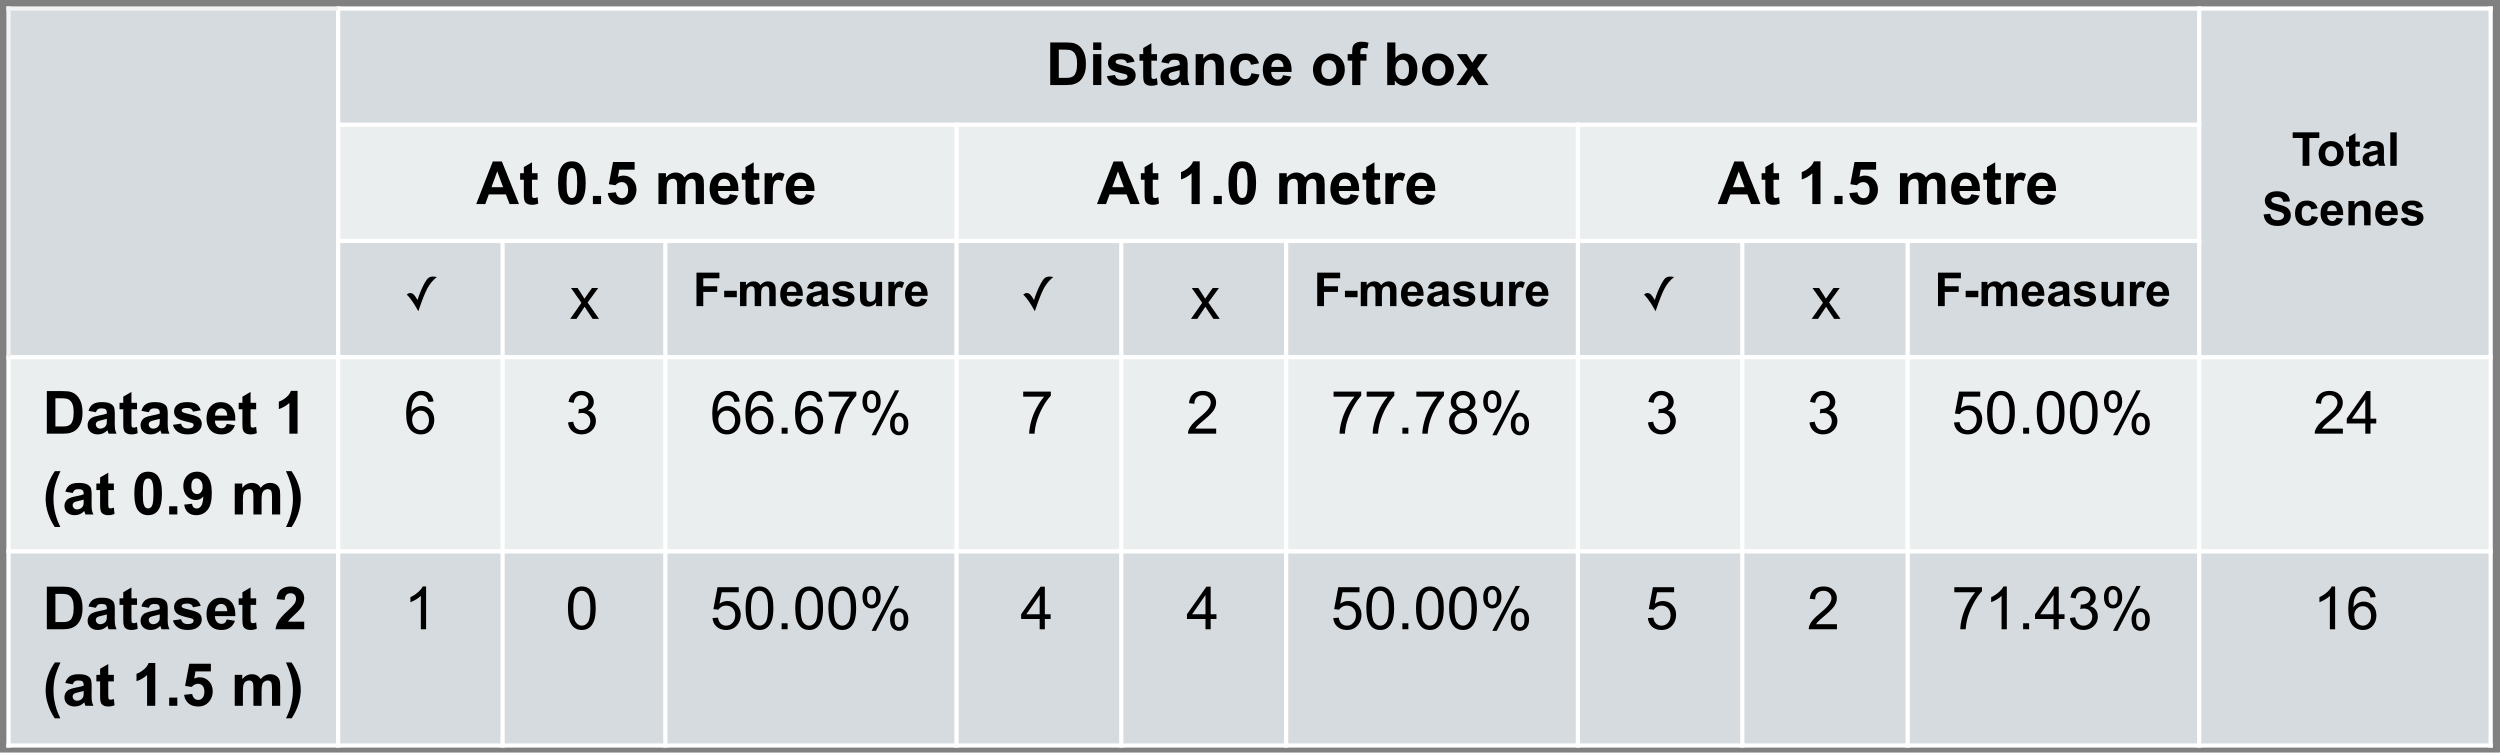 <?xml version="1.0"?>

<svg xmlns="http://www.w3.org/2000/svg" xmlns:xlink="http://www.w3.org/1999/xlink" width="588" height="177" viewBox="0 0 588 177" version="1.1">
<rect x="0" y="0" width="588" height="177" fill="#808080" stroke="none"/>
<defs>
<g>
<symbol overflow="visible" id="glyph0-0">
<path style="stroke:none;" d="M 1.75 0 L 1.75 -8.75 L 8.75 -8.75 L 8.75 0 Z M 1.969 -0.219 L 8.531 -0.219 L 8.531 -8.531 L 1.969 -8.531 Z M 1.969 -0.219 "></path>
</symbol>
<symbol overflow="visible" id="glyph0-1">
<path style="stroke:none;" d="M 1.016 -10.016 L 4.703 -10.016 C 5.547 -10.016 6.188 -9.953 6.625 -9.828 C 7.207 -9.66 7.707 -9.352 8.125 -8.906 C 8.539 -8.469 8.859 -7.926 9.078 -7.281 C 9.297 -6.645 9.406 -5.859 9.406 -4.922 C 9.406 -4.086 9.305 -3.375 9.109 -2.781 C 8.859 -2.051 8.5 -1.461 8.031 -1.016 C 7.676 -0.672 7.203 -0.406 6.609 -0.219 C 6.16 -0.07 5.562 0 4.812 0 L 1.016 0 Z M 3.031 -8.328 L 3.031 -1.688 L 4.547 -1.688 C 5.109 -1.688 5.516 -1.719 5.766 -1.781 C 6.098 -1.863 6.367 -2.004 6.578 -2.203 C 6.797 -2.398 6.973 -2.723 7.109 -3.172 C 7.254 -3.617 7.328 -4.227 7.328 -5 C 7.328 -5.781 7.254 -6.375 7.109 -6.781 C 6.973 -7.195 6.781 -7.52 6.531 -7.75 C 6.289 -7.988 5.984 -8.148 5.609 -8.234 C 5.328 -8.297 4.77 -8.328 3.938 -8.328 Z M 3.031 -8.328 "></path>
</symbol>
<symbol overflow="visible" id="glyph0-2">
<path style="stroke:none;" d="M 1 -8.25 L 1 -10.016 L 2.922 -10.016 L 2.922 -8.25 Z M 1 0 L 1 -7.266 L 2.922 -7.266 L 2.922 0 Z M 1 0 "></path>
</symbol>
<symbol overflow="visible" id="glyph0-3">
<path style="stroke:none;" d="M 0.328 -2.078 L 2.25 -2.359 C 2.332 -1.992 2.5 -1.711 2.75 -1.516 C 3 -1.316 3.352 -1.219 3.812 -1.219 C 4.301 -1.219 4.672 -1.312 4.922 -1.5 C 5.098 -1.625 5.188 -1.797 5.188 -2.016 C 5.188 -2.16 5.141 -2.281 5.047 -2.375 C 4.953 -2.469 4.738 -2.551 4.406 -2.625 C 2.852 -2.969 1.867 -3.281 1.453 -3.562 C 0.879 -3.957 0.594 -4.504 0.594 -5.203 C 0.594 -5.828 0.836 -6.352 1.328 -6.781 C 1.828 -7.207 2.602 -7.422 3.656 -7.422 C 4.645 -7.422 5.379 -7.258 5.859 -6.938 C 6.348 -6.613 6.68 -6.133 6.859 -5.5 L 5.047 -5.172 C 4.973 -5.453 4.828 -5.664 4.609 -5.812 C 4.391 -5.969 4.082 -6.047 3.688 -6.047 C 3.176 -6.047 2.812 -5.973 2.594 -5.828 C 2.445 -5.734 2.375 -5.602 2.375 -5.438 C 2.375 -5.301 2.441 -5.188 2.578 -5.094 C 2.742 -4.969 3.336 -4.785 4.359 -4.547 C 5.391 -4.316 6.109 -4.035 6.516 -3.703 C 6.91 -3.359 7.109 -2.879 7.109 -2.266 C 7.109 -1.598 6.828 -1.023 6.266 -0.547 C 5.711 -0.066 4.895 0.172 3.812 0.172 C 2.82 0.172 2.035 -0.031 1.453 -0.438 C 0.879 -0.844 0.504 -1.391 0.328 -2.078 Z M 0.328 -2.078 "></path>
</symbol>
<symbol overflow="visible" id="glyph0-4">
<path style="stroke:none;" d="M 4.328 -7.266 L 4.328 -5.734 L 3.016 -5.734 L 3.016 -2.797 C 3.016 -2.211 3.023 -1.867 3.047 -1.766 C 3.078 -1.672 3.133 -1.586 3.219 -1.516 C 3.312 -1.453 3.426 -1.422 3.562 -1.422 C 3.738 -1.422 3.992 -1.484 4.328 -1.609 L 4.484 -0.125 C 4.047 0.07 3.539 0.172 2.969 0.172 C 2.625 0.172 2.312 0.113 2.031 0 C 1.758 -0.125 1.555 -0.273 1.422 -0.453 C 1.297 -0.641 1.207 -0.891 1.156 -1.203 C 1.113 -1.43 1.094 -1.883 1.094 -2.562 L 1.094 -5.734 L 0.219 -5.734 L 0.219 -7.266 L 1.094 -7.266 L 1.094 -8.703 L 3.016 -9.828 L 3.016 -7.266 Z M 4.328 -7.266 "></path>
</symbol>
<symbol overflow="visible" id="glyph0-5">
<path style="stroke:none;" d="M 2.438 -5.047 L 0.703 -5.359 C 0.891 -6.055 1.223 -6.57 1.703 -6.906 C 2.18 -7.25 2.895 -7.422 3.844 -7.422 C 4.695 -7.422 5.332 -7.316 5.75 -7.109 C 6.176 -6.91 6.473 -6.656 6.641 -6.344 C 6.805 -6.031 6.891 -5.457 6.891 -4.625 L 6.875 -2.391 C 6.875 -1.742 6.906 -1.27 6.969 -0.969 C 7.031 -0.664 7.145 -0.344 7.312 0 L 5.422 0 C 5.367 -0.125 5.305 -0.312 5.234 -0.562 C 5.203 -0.676 5.176 -0.754 5.156 -0.797 C 4.832 -0.473 4.484 -0.227 4.109 -0.062 C 3.734 0.094 3.332 0.172 2.906 0.172 C 2.164 0.172 1.578 -0.031 1.141 -0.438 C 0.711 -0.844 0.5 -1.359 0.5 -1.984 C 0.5 -2.391 0.598 -2.754 0.797 -3.078 C 0.992 -3.398 1.266 -3.645 1.609 -3.812 C 1.961 -3.988 2.473 -4.141 3.141 -4.266 C 4.035 -4.43 4.66 -4.586 5.016 -4.734 L 5.016 -4.922 C 5.016 -5.297 4.922 -5.562 4.734 -5.719 C 4.555 -5.875 4.211 -5.953 3.703 -5.953 C 3.359 -5.953 3.094 -5.883 2.906 -5.75 C 2.719 -5.613 2.562 -5.379 2.438 -5.047 Z M 5.016 -3.484 C 4.766 -3.398 4.375 -3.301 3.844 -3.188 C 3.312 -3.07 2.961 -2.961 2.797 -2.859 C 2.547 -2.68 2.422 -2.457 2.422 -2.188 C 2.422 -1.914 2.52 -1.68 2.719 -1.484 C 2.914 -1.285 3.172 -1.188 3.484 -1.188 C 3.828 -1.188 4.16 -1.301 4.484 -1.531 C 4.711 -1.707 4.863 -1.922 4.938 -2.172 C 4.988 -2.328 5.016 -2.641 5.016 -3.109 Z M 5.016 -3.484 "></path>
</symbol>
<symbol overflow="visible" id="glyph0-6">
<path style="stroke:none;" d="M 7.609 0 L 5.688 0 L 5.688 -3.703 C 5.688 -4.484 5.645 -4.988 5.562 -5.219 C 5.477 -5.457 5.344 -5.641 5.156 -5.766 C 4.977 -5.891 4.758 -5.953 4.5 -5.953 C 4.164 -5.953 3.863 -5.859 3.594 -5.672 C 3.332 -5.492 3.148 -5.254 3.047 -4.953 C 2.953 -4.648 2.906 -4.094 2.906 -3.281 L 2.906 0 L 0.984 0 L 0.984 -7.266 L 2.781 -7.266 L 2.781 -6.188 C 3.406 -7.008 4.203 -7.422 5.172 -7.422 C 5.586 -7.422 5.973 -7.344 6.328 -7.188 C 6.68 -7.039 6.945 -6.848 7.125 -6.609 C 7.301 -6.367 7.426 -6.098 7.5 -5.797 C 7.57 -5.504 7.609 -5.078 7.609 -4.516 Z M 7.609 0 "></path>
</symbol>
<symbol overflow="visible" id="glyph0-7">
<path style="stroke:none;" d="M 7.328 -5.109 L 5.438 -4.766 C 5.375 -5.148 5.227 -5.438 5 -5.625 C 4.781 -5.812 4.488 -5.906 4.125 -5.906 C 3.645 -5.906 3.266 -5.738 2.984 -5.406 C 2.703 -5.082 2.562 -4.535 2.562 -3.766 C 2.562 -2.898 2.703 -2.289 2.984 -1.938 C 3.273 -1.582 3.664 -1.406 4.156 -1.406 C 4.52 -1.406 4.816 -1.508 5.047 -1.719 C 5.285 -1.926 5.453 -2.281 5.547 -2.781 L 7.438 -2.469 C 7.238 -1.594 6.859 -0.93 6.297 -0.484 C 5.742 -0.047 5 0.172 4.062 0.172 C 3 0.172 2.148 -0.16 1.516 -0.828 C 0.891 -1.504 0.578 -2.438 0.578 -3.625 C 0.578 -4.82 0.895 -5.754 1.531 -6.422 C 2.164 -7.086 3.023 -7.422 4.109 -7.422 C 4.984 -7.422 5.68 -7.227 6.203 -6.844 C 6.734 -6.469 7.109 -5.891 7.328 -5.109 Z M 7.328 -5.109 "></path>
</symbol>
<symbol overflow="visible" id="glyph0-8">
<path style="stroke:none;" d="M 5.203 -2.312 L 7.125 -1.984 C 6.875 -1.285 6.484 -0.75 5.953 -0.375 C 5.422 -0.008 4.758 0.172 3.969 0.172 C 2.707 0.172 1.77 -0.242 1.156 -1.078 C 0.676 -1.734 0.438 -2.566 0.438 -3.578 C 0.438 -4.773 0.75 -5.711 1.375 -6.391 C 2.008 -7.078 2.812 -7.422 3.781 -7.422 C 4.852 -7.422 5.703 -7.062 6.328 -6.344 C 6.953 -5.633 7.25 -4.547 7.219 -3.078 L 2.406 -3.078 C 2.426 -2.504 2.582 -2.055 2.875 -1.734 C 3.176 -1.422 3.547 -1.266 3.984 -1.266 C 4.285 -1.266 4.535 -1.348 4.734 -1.516 C 4.941 -1.68 5.098 -1.945 5.203 -2.312 Z M 5.312 -4.25 C 5.301 -4.812 5.16 -5.234 4.891 -5.516 C 4.617 -5.805 4.285 -5.953 3.891 -5.953 C 3.473 -5.953 3.125 -5.801 2.844 -5.5 C 2.57 -5.188 2.441 -4.77 2.453 -4.25 Z M 5.312 -4.25 "></path>
</symbol>
<symbol overflow="visible" id="glyph0-9">
<path style="stroke:none;" d="M 0.562 -3.734 C 0.562 -4.367 0.719 -4.984 1.031 -5.578 C 1.344 -6.18 1.785 -6.641 2.359 -6.953 C 2.941 -7.266 3.586 -7.422 4.297 -7.422 C 5.398 -7.422 6.301 -7.062 7 -6.344 C 7.695 -5.633 8.047 -4.738 8.047 -3.656 C 8.047 -2.551 7.691 -1.633 6.984 -0.906 C 6.273 -0.188 5.383 0.172 4.312 0.172 C 3.645 0.172 3.008 0.02 2.406 -0.281 C 1.801 -0.582 1.344 -1.023 1.031 -1.609 C 0.719 -2.191 0.562 -2.898 0.562 -3.734 Z M 2.531 -3.625 C 2.531 -2.906 2.703 -2.352 3.047 -1.969 C 3.391 -1.594 3.812 -1.406 4.312 -1.406 C 4.812 -1.406 5.227 -1.594 5.562 -1.969 C 5.906 -2.352 6.078 -2.91 6.078 -3.641 C 6.078 -4.348 5.906 -4.895 5.562 -5.281 C 5.227 -5.664 4.812 -5.859 4.312 -5.859 C 3.812 -5.859 3.391 -5.664 3.047 -5.281 C 2.703 -4.895 2.531 -4.344 2.531 -3.625 Z M 2.531 -3.625 "></path>
</symbol>
<symbol overflow="visible" id="glyph0-10">
<path style="stroke:none;" d="M 0.172 -7.266 L 1.234 -7.266 L 1.234 -7.812 C 1.234 -8.414 1.297 -8.867 1.422 -9.172 C 1.555 -9.473 1.797 -9.719 2.141 -9.906 C 2.492 -10.094 2.938 -10.188 3.469 -10.188 C 4.008 -10.188 4.547 -10.109 5.078 -9.953 L 4.812 -8.609 C 4.508 -8.68 4.219 -8.719 3.938 -8.719 C 3.656 -8.719 3.453 -8.648 3.328 -8.516 C 3.211 -8.391 3.156 -8.141 3.156 -7.766 L 3.156 -7.266 L 4.594 -7.266 L 4.594 -5.75 L 3.156 -5.75 L 3.156 0 L 1.234 0 L 1.234 -5.75 L 0.172 -5.75 Z M 0.172 -7.266 "></path>
</symbol>
<symbol overflow="visible" id="glyph0-11">
<path style="stroke:none;" d=""></path>
</symbol>
<symbol overflow="visible" id="glyph0-12">
<path style="stroke:none;" d="M 0.922 0 L 0.922 -10.016 L 2.844 -10.016 L 2.844 -6.406 C 3.438 -7.082 4.141 -7.422 4.953 -7.422 C 5.836 -7.422 6.566 -7.098 7.141 -6.453 C 7.723 -5.816 8.016 -4.898 8.016 -3.703 C 8.016 -2.461 7.719 -1.504 7.125 -0.828 C 6.531 -0.16 5.816 0.172 4.984 0.172 C 4.566 0.172 4.156 0.066 3.75 -0.141 C 3.344 -0.348 2.992 -0.656 2.703 -1.062 L 2.703 0 Z M 2.828 -3.781 C 2.828 -3.031 2.945 -2.477 3.188 -2.125 C 3.52 -1.613 3.961 -1.359 4.516 -1.359 C 4.93 -1.359 5.289 -1.535 5.594 -1.891 C 5.895 -2.254 6.047 -2.828 6.047 -3.609 C 6.047 -4.441 5.895 -5.039 5.594 -5.406 C 5.289 -5.77 4.906 -5.953 4.438 -5.953 C 3.977 -5.953 3.594 -5.77 3.281 -5.406 C 2.977 -5.051 2.828 -4.508 2.828 -3.781 Z M 2.828 -3.781 "></path>
</symbol>
<symbol overflow="visible" id="glyph0-13">
<path style="stroke:none;" d="M 0.078 0 L 2.703 -3.734 L 0.188 -7.266 L 2.531 -7.266 L 3.828 -5.266 L 5.172 -7.266 L 7.438 -7.266 L 4.969 -3.828 L 7.656 0 L 5.297 0 L 3.828 -2.25 L 2.328 0 Z M 0.078 0 "></path>
</symbol>
<symbol overflow="visible" id="glyph0-14">
<path style="stroke:none;" d="M 10.062 0 L 7.859 0 L 6.984 -2.281 L 2.969 -2.281 L 2.141 0 L 0 0 L 3.906 -10.016 L 6.047 -10.016 Z M 6.328 -3.969 L 4.953 -7.688 L 3.594 -3.969 Z M 6.328 -3.969 "></path>
</symbol>
<symbol overflow="visible" id="glyph0-15">
<path style="stroke:none;" d="M 3.844 -10.062 C 4.812 -10.062 5.57 -9.719 6.125 -9.031 C 6.77 -8.207 7.094 -6.844 7.094 -4.938 C 7.094 -3.039 6.766 -1.68 6.109 -0.859 C 5.566 -0.172 4.812 0.172 3.844 0.172 C 2.863 0.172 2.078 -0.203 1.484 -0.953 C 0.891 -1.703 0.594 -3.039 0.594 -4.969 C 0.594 -6.852 0.922 -8.207 1.578 -9.031 C 2.117 -9.719 2.875 -10.062 3.844 -10.062 Z M 3.844 -8.469 C 3.613 -8.469 3.406 -8.395 3.219 -8.25 C 3.039 -8.102 2.898 -7.836 2.797 -7.453 C 2.66 -6.953 2.594 -6.113 2.594 -4.938 C 2.594 -3.758 2.648 -2.953 2.766 -2.516 C 2.891 -2.078 3.039 -1.785 3.219 -1.641 C 3.406 -1.492 3.613 -1.422 3.844 -1.422 C 4.07 -1.422 4.273 -1.492 4.453 -1.641 C 4.641 -1.785 4.785 -2.051 4.891 -2.438 C 5.023 -2.926 5.094 -3.758 5.094 -4.938 C 5.094 -6.113 5.031 -6.922 4.906 -7.359 C 4.789 -7.805 4.641 -8.102 4.453 -8.25 C 4.273 -8.395 4.07 -8.469 3.844 -8.469 Z M 3.844 -8.469 "></path>
</symbol>
<symbol overflow="visible" id="glyph0-16">
<path style="stroke:none;" d="M 1 0 L 1 -1.922 L 2.922 -1.922 L 2.922 0 Z M 1 0 "></path>
</symbol>
<symbol overflow="visible" id="glyph0-17">
<path style="stroke:none;" d="M 0.625 -2.578 L 2.531 -2.781 C 2.594 -2.344 2.754 -2 3.016 -1.75 C 3.285 -1.5 3.598 -1.375 3.953 -1.375 C 4.348 -1.375 4.688 -1.535 4.969 -1.859 C 5.25 -2.18 5.391 -2.672 5.391 -3.328 C 5.391 -3.941 5.25 -4.398 4.969 -4.703 C 4.695 -5.016 4.336 -5.172 3.891 -5.172 C 3.336 -5.172 2.844 -4.926 2.406 -4.438 L 0.859 -4.672 L 1.844 -9.891 L 6.922 -9.891 L 6.922 -8.094 L 3.297 -8.094 L 3 -6.391 C 3.426 -6.598 3.863 -6.703 4.312 -6.703 C 5.156 -6.703 5.875 -6.391 6.469 -5.766 C 7.062 -5.148 7.359 -4.348 7.359 -3.359 C 7.359 -2.535 7.117 -1.801 6.641 -1.156 C 5.992 -0.27 5.094 0.172 3.938 0.172 C 3.008 0.172 2.254 -0.07 1.672 -0.562 C 1.086 -1.062 0.738 -1.734 0.625 -2.578 Z M 0.625 -2.578 "></path>
</symbol>
<symbol overflow="visible" id="glyph0-18">
<path style="stroke:none;" d="M 0.859 -7.266 L 2.625 -7.266 L 2.625 -6.266 C 3.258 -7.035 4.016 -7.422 4.891 -7.422 C 5.359 -7.422 5.766 -7.32 6.109 -7.125 C 6.453 -6.938 6.734 -6.648 6.953 -6.266 C 7.266 -6.648 7.602 -6.938 7.969 -7.125 C 8.344 -7.32 8.738 -7.422 9.156 -7.422 C 9.688 -7.422 10.133 -7.312 10.5 -7.094 C 10.875 -6.883 11.156 -6.566 11.344 -6.141 C 11.477 -5.836 11.547 -5.336 11.547 -4.641 L 11.547 0 L 9.625 0 L 9.625 -4.156 C 9.625 -4.875 9.555 -5.336 9.422 -5.547 C 9.242 -5.816 8.969 -5.953 8.594 -5.953 C 8.332 -5.953 8.082 -5.867 7.844 -5.703 C 7.602 -5.547 7.43 -5.305 7.328 -4.984 C 7.223 -4.672 7.172 -4.172 7.172 -3.484 L 7.172 0 L 5.25 0 L 5.25 -3.984 C 5.25 -4.68 5.211 -5.133 5.141 -5.344 C 5.078 -5.551 4.973 -5.703 4.828 -5.797 C 4.68 -5.898 4.488 -5.953 4.25 -5.953 C 3.945 -5.953 3.676 -5.867 3.438 -5.703 C 3.207 -5.547 3.039 -5.316 2.938 -5.016 C 2.832 -4.723 2.781 -4.227 2.781 -3.531 L 2.781 0 L 0.859 0 Z M 0.859 -7.266 "></path>
</symbol>
<symbol overflow="visible" id="glyph0-19">
<path style="stroke:none;" d="M 2.844 0 L 0.922 0 L 0.922 -7.266 L 2.703 -7.266 L 2.703 -6.234 C 3.016 -6.711 3.289 -7.031 3.531 -7.188 C 3.77 -7.344 4.047 -7.422 4.359 -7.422 C 4.797 -7.422 5.219 -7.301 5.625 -7.062 L 5.031 -5.391 C 4.707 -5.598 4.406 -5.703 4.125 -5.703 C 3.852 -5.703 3.625 -5.625 3.438 -5.469 C 3.258 -5.32 3.113 -5.055 3 -4.672 C 2.895 -4.285 2.844 -3.477 2.844 -2.25 Z M 2.844 0 "></path>
</symbol>
<symbol overflow="visible" id="glyph0-20">
<path style="stroke:none;" d="M 5.516 0 L 3.594 0 L 3.594 -7.234 C 2.883 -6.578 2.055 -6.094 1.109 -5.781 L 1.109 -7.531 C 1.609 -7.688 2.148 -7.992 2.734 -8.453 C 3.328 -8.91 3.734 -9.445 3.953 -10.062 L 5.516 -10.062 Z M 5.516 0 "></path>
</symbol>
<symbol overflow="visible" id="glyph0-21">
<path style="stroke:none;" d="M 4.188 2.953 L 2.875 2.953 C 2.176 1.898 1.645 0.805 1.281 -0.328 C 0.914 -1.461 0.734 -2.562 0.734 -3.625 C 0.734 -4.945 0.957 -6.195 1.406 -7.375 C 1.801 -8.395 2.301 -9.332 2.906 -10.188 L 4.219 -10.188 C 3.594 -8.812 3.16 -7.641 2.922 -6.672 C 2.691 -5.703 2.578 -4.676 2.578 -3.594 C 2.578 -2.844 2.645 -2.07 2.781 -1.281 C 2.914 -0.5 3.102 0.238 3.344 0.938 C 3.508 1.406 3.789 2.078 4.188 2.953 Z M 4.188 2.953 "></path>
</symbol>
<symbol overflow="visible" id="glyph0-22">
<path style="stroke:none;" d="M 0.641 -2.312 L 2.5 -2.516 C 2.539 -2.141 2.656 -1.859 2.844 -1.672 C 3.039 -1.492 3.297 -1.406 3.609 -1.406 C 4.004 -1.406 4.336 -1.586 4.609 -1.953 C 4.891 -2.316 5.07 -3.07 5.156 -4.219 C 4.676 -3.664 4.07 -3.391 3.344 -3.391 C 2.551 -3.391 1.867 -3.691 1.297 -4.297 C 0.723 -4.898 0.438 -5.691 0.438 -6.672 C 0.438 -7.691 0.738 -8.508 1.344 -9.125 C 1.945 -9.75 2.719 -10.062 3.656 -10.062 C 4.676 -10.062 5.508 -9.664 6.156 -8.875 C 6.812 -8.094 7.141 -6.801 7.141 -5 C 7.141 -3.164 6.797 -1.844 6.109 -1.031 C 5.43 -0.227 4.551 0.172 3.469 0.172 C 2.688 0.172 2.051 -0.035 1.562 -0.453 C 1.082 -0.867 0.773 -1.488 0.641 -2.312 Z M 4.984 -6.516 C 4.984 -7.129 4.836 -7.609 4.547 -7.953 C 4.266 -8.297 3.938 -8.469 3.562 -8.469 C 3.207 -8.469 2.91 -8.328 2.672 -8.047 C 2.441 -7.766 2.328 -7.305 2.328 -6.672 C 2.328 -6.023 2.453 -5.551 2.703 -5.25 C 2.961 -4.945 3.285 -4.797 3.672 -4.797 C 4.035 -4.797 4.344 -4.941 4.594 -5.234 C 4.852 -5.523 4.984 -5.953 4.984 -6.516 Z M 4.984 -6.516 "></path>
</symbol>
<symbol overflow="visible" id="glyph0-23">
<path style="stroke:none;" d="M 0.469 2.953 C 0.852 2.141 1.117 1.516 1.266 1.078 C 1.422 0.648 1.566 0.156 1.703 -0.406 C 1.836 -0.977 1.938 -1.52 2 -2.031 C 2.062 -2.539 2.094 -3.062 2.094 -3.594 C 2.094 -4.676 1.973 -5.703 1.734 -6.672 C 1.504 -7.641 1.078 -8.812 0.453 -10.188 L 1.766 -10.188 C 2.453 -9.207 2.984 -8.164 3.359 -7.062 C 3.742 -5.969 3.938 -4.859 3.938 -3.734 C 3.938 -2.773 3.785 -1.754 3.484 -0.672 C 3.141 0.547 2.578 1.754 1.797 2.953 Z M 0.469 2.953 "></path>
</symbol>
<symbol overflow="visible" id="glyph0-24">
<path style="stroke:none;" d="M 7.078 -1.781 L 7.078 0 L 0.344 0 C 0.414 -0.676 0.633 -1.316 1 -1.922 C 1.363 -2.523 2.086 -3.328 3.172 -4.328 C 4.035 -5.129 4.566 -5.676 4.766 -5.969 C 5.023 -6.363 5.156 -6.754 5.156 -7.141 C 5.156 -7.566 5.039 -7.895 4.812 -8.125 C 4.582 -8.352 4.266 -8.469 3.859 -8.469 C 3.453 -8.469 3.129 -8.348 2.891 -8.109 C 2.66 -7.867 2.523 -7.469 2.484 -6.906 L 0.578 -7.094 C 0.691 -8.156 1.047 -8.914 1.641 -9.375 C 2.242 -9.832 3 -10.062 3.906 -10.062 C 4.895 -10.062 5.672 -9.797 6.234 -9.266 C 6.797 -8.734 7.078 -8.07 7.078 -7.281 C 7.078 -6.82 6.992 -6.391 6.828 -5.984 C 6.672 -5.578 6.422 -5.148 6.078 -4.703 C 5.836 -4.41 5.414 -3.984 4.812 -3.422 C 4.207 -2.867 3.82 -2.5 3.656 -2.312 C 3.5 -2.133 3.367 -1.957 3.266 -1.781 Z M 7.078 -1.781 "></path>
</symbol>
<symbol overflow="visible" id="glyph1-0">
<path style="stroke:none;" d="M 1.375 0 L 1.375 -6.875 L 6.875 -6.875 L 6.875 0 Z M 1.547 -0.172 L 6.703 -0.172 L 6.703 -6.703 L 1.547 -6.703 Z M 1.547 -0.172 "></path>
</symbol>
<symbol overflow="visible" id="glyph1-1">
<path style="stroke:none;" d="M 2.578 0 L 2.578 -6.547 L 0.234 -6.547 L 0.234 -7.875 L 6.5 -7.875 L 6.5 -6.547 L 4.156 -6.547 L 4.156 0 Z M 2.578 0 "></path>
</symbol>
<symbol overflow="visible" id="glyph1-2">
<path style="stroke:none;" d="M 0.438 -2.938 C 0.438 -3.438 0.562 -3.922 0.812 -4.391 C 1.062 -4.859 1.41 -5.211 1.859 -5.453 C 2.316 -5.703 2.82 -5.828 3.375 -5.828 C 4.238 -5.828 4.945 -5.547 5.5 -4.984 C 6.051 -4.43 6.328 -3.727 6.328 -2.875 C 6.328 -2.008 6.047 -1.289 5.484 -0.719 C 4.93 -0.156 4.234 0.125 3.391 0.125 C 2.867 0.125 2.367 0.008 1.891 -0.219 C 1.422 -0.457 1.062 -0.805 0.812 -1.266 C 0.562 -1.723 0.438 -2.281 0.438 -2.938 Z M 1.984 -2.859 C 1.984 -2.285 2.117 -1.848 2.391 -1.547 C 2.66 -1.242 2.992 -1.094 3.391 -1.094 C 3.773 -1.094 4.102 -1.242 4.375 -1.547 C 4.645 -1.848 4.781 -2.285 4.781 -2.859 C 4.781 -3.422 4.645 -3.852 4.375 -4.156 C 4.102 -4.457 3.773 -4.609 3.391 -4.609 C 2.992 -4.609 2.66 -4.457 2.391 -4.156 C 2.117 -3.852 1.984 -3.422 1.984 -2.859 Z M 1.984 -2.859 "></path>
</symbol>
<symbol overflow="visible" id="glyph1-3">
<path style="stroke:none;" d="M 3.406 -5.703 L 3.406 -4.5 L 2.375 -4.5 L 2.375 -2.203 C 2.375 -1.734 2.383 -1.457 2.406 -1.375 C 2.426 -1.301 2.469 -1.238 2.531 -1.188 C 2.602 -1.145 2.691 -1.125 2.797 -1.125 C 2.93 -1.125 3.133 -1.172 3.406 -1.266 L 3.531 -0.094 C 3.176 0.051 2.781 0.125 2.344 0.125 C 2.062 0.125 1.812 0.082 1.594 0 C 1.375 -0.094 1.211 -0.211 1.109 -0.359 C 1.016 -0.504 0.945 -0.703 0.906 -0.953 C 0.875 -1.129 0.859 -1.484 0.859 -2.016 L 0.859 -4.5 L 0.172 -4.5 L 0.172 -5.703 L 0.859 -5.703 L 0.859 -6.844 L 2.375 -7.719 L 2.375 -5.703 Z M 3.406 -5.703 "></path>
</symbol>
<symbol overflow="visible" id="glyph1-4">
<path style="stroke:none;" d="M 1.922 -3.969 L 0.547 -4.219 C 0.703 -4.758 0.969 -5.16 1.344 -5.422 C 1.719 -5.691 2.273 -5.828 3.016 -5.828 C 3.691 -5.828 4.191 -5.75 4.516 -5.594 C 4.848 -5.438 5.082 -5.234 5.219 -4.984 C 5.352 -4.742 5.422 -4.297 5.422 -3.641 L 5.406 -1.875 C 5.406 -1.375 5.426 -1.004 5.469 -0.766 C 5.52 -0.523 5.613 -0.27 5.75 0 L 4.25 0 C 4.207 -0.102 4.16 -0.254 4.109 -0.453 C 4.086 -0.535 4.07 -0.594 4.062 -0.625 C 3.801 -0.375 3.52 -0.188 3.219 -0.062 C 2.926 0.062 2.613 0.125 2.281 0.125 C 1.695 0.125 1.234 -0.031 0.891 -0.344 C 0.555 -0.664 0.391 -1.07 0.391 -1.562 C 0.391 -1.883 0.469 -2.172 0.625 -2.422 C 0.781 -2.672 0.992 -2.863 1.266 -3 C 1.547 -3.133 1.945 -3.254 2.469 -3.359 C 3.176 -3.484 3.664 -3.602 3.938 -3.719 L 3.938 -3.875 C 3.938 -4.164 3.863 -4.367 3.719 -4.484 C 3.57 -4.609 3.301 -4.672 2.906 -4.672 C 2.645 -4.672 2.438 -4.617 2.281 -4.516 C 2.133 -4.41 2.016 -4.227 1.922 -3.969 Z M 3.938 -2.734 C 3.738 -2.672 3.43 -2.594 3.016 -2.5 C 2.598 -2.414 2.328 -2.332 2.203 -2.25 C 2.004 -2.102 1.906 -1.926 1.906 -1.719 C 1.906 -1.5 1.984 -1.312 2.141 -1.156 C 2.297 -1.008 2.492 -0.938 2.734 -0.938 C 3.004 -0.938 3.266 -1.023 3.516 -1.203 C 3.703 -1.336 3.82 -1.504 3.875 -1.703 C 3.914 -1.828 3.938 -2.07 3.938 -2.438 Z M 3.938 -2.734 "></path>
</symbol>
<symbol overflow="visible" id="glyph1-5">
<path style="stroke:none;" d="M 0.797 0 L 0.797 -7.875 L 2.297 -7.875 L 2.297 0 Z M 0.797 0 "></path>
</symbol>
<symbol overflow="visible" id="glyph1-6">
<path style="stroke:none;" d="M 0.391 -2.562 L 1.938 -2.719 C 2.031 -2.195 2.219 -1.812 2.5 -1.562 C 2.789 -1.32 3.176 -1.203 3.656 -1.203 C 4.176 -1.203 4.562 -1.312 4.812 -1.531 C 5.07 -1.75 5.203 -2 5.203 -2.281 C 5.203 -2.469 5.145 -2.625 5.031 -2.75 C 4.926 -2.883 4.738 -3.004 4.469 -3.109 C 4.281 -3.172 3.859 -3.285 3.203 -3.453 C 2.348 -3.66 1.75 -3.922 1.406 -4.234 C 0.926 -4.66 0.688 -5.188 0.688 -5.812 C 0.688 -6.207 0.797 -6.578 1.016 -6.922 C 1.242 -7.273 1.57 -7.547 2 -7.734 C 2.426 -7.922 2.945 -8.016 3.562 -8.016 C 4.539 -8.016 5.281 -7.797 5.781 -7.359 C 6.281 -6.922 6.547 -6.344 6.578 -5.625 L 4.984 -5.547 C 4.91 -5.953 4.766 -6.242 4.547 -6.422 C 4.328 -6.598 3.992 -6.688 3.547 -6.688 C 3.078 -6.688 2.711 -6.594 2.453 -6.406 C 2.285 -6.281 2.203 -6.117 2.203 -5.922 C 2.203 -5.734 2.281 -5.57 2.438 -5.438 C 2.633 -5.27 3.117 -5.094 3.891 -4.906 C 4.672 -4.727 5.242 -4.539 5.609 -4.344 C 5.984 -4.156 6.273 -3.891 6.484 -3.547 C 6.691 -3.211 6.797 -2.797 6.797 -2.297 C 6.797 -1.836 6.672 -1.41 6.422 -1.016 C 6.172 -0.629 5.816 -0.336 5.359 -0.141 C 4.898 0.047 4.328 0.141 3.641 0.141 C 2.648 0.141 1.883 -0.086 1.344 -0.547 C 0.812 -1.004 0.492 -1.676 0.391 -2.562 Z M 0.391 -2.562 "></path>
</symbol>
<symbol overflow="visible" id="glyph1-7">
<path style="stroke:none;" d="M 5.766 -4.016 L 4.281 -3.75 C 4.227 -4.039 4.113 -4.258 3.938 -4.406 C 3.758 -4.562 3.531 -4.641 3.25 -4.641 C 2.875 -4.641 2.57 -4.508 2.344 -4.25 C 2.125 -4 2.016 -3.566 2.016 -2.953 C 2.016 -2.273 2.125 -1.797 2.344 -1.516 C 2.57 -1.234 2.879 -1.094 3.266 -1.094 C 3.555 -1.094 3.789 -1.176 3.969 -1.344 C 4.156 -1.508 4.285 -1.789 4.359 -2.188 L 5.844 -1.938 C 5.688 -1.25 5.391 -0.734 4.953 -0.391 C 4.516 -0.047 3.93 0.125 3.203 0.125 C 2.359 0.125 1.688 -0.133 1.188 -0.656 C 0.695 -1.188 0.453 -1.914 0.453 -2.844 C 0.453 -3.789 0.703 -4.523 1.203 -5.047 C 1.703 -5.566 2.375 -5.828 3.219 -5.828 C 3.914 -5.828 4.469 -5.676 4.875 -5.375 C 5.289 -5.082 5.586 -4.629 5.766 -4.016 Z M 5.766 -4.016 "></path>
</symbol>
<symbol overflow="visible" id="glyph1-8">
<path style="stroke:none;" d="M 4.094 -1.812 L 5.594 -1.562 C 5.406 -1.008 5.102 -0.586 4.688 -0.297 C 4.27 -0.016 3.742 0.125 3.109 0.125 C 2.117 0.125 1.383 -0.195 0.906 -0.844 C 0.531 -1.363 0.344 -2.02 0.344 -2.812 C 0.344 -3.758 0.586 -4.5 1.078 -5.031 C 1.578 -5.562 2.207 -5.828 2.969 -5.828 C 3.812 -5.828 4.477 -5.547 4.969 -4.984 C 5.457 -4.43 5.691 -3.578 5.672 -2.422 L 1.891 -2.422 C 1.898 -1.973 2.02 -1.625 2.25 -1.375 C 2.488 -1.125 2.781 -1 3.125 -1 C 3.363 -1 3.562 -1.062 3.719 -1.188 C 3.883 -1.32 4.008 -1.531 4.094 -1.812 Z M 4.172 -3.344 C 4.16 -3.781 4.047 -4.109 3.828 -4.328 C 3.617 -4.555 3.363 -4.672 3.062 -4.672 C 2.727 -4.672 2.453 -4.551 2.234 -4.312 C 2.023 -4.07 1.922 -3.75 1.922 -3.344 Z M 4.172 -3.344 "></path>
</symbol>
<symbol overflow="visible" id="glyph1-9">
<path style="stroke:none;" d="M 5.984 0 L 4.469 0 L 4.469 -2.906 C 4.469 -3.52 4.438 -3.914 4.375 -4.094 C 4.312 -4.281 4.207 -4.422 4.062 -4.516 C 3.914 -4.617 3.738 -4.672 3.531 -4.672 C 3.27 -4.672 3.035 -4.598 2.828 -4.453 C 2.617 -4.316 2.473 -4.129 2.391 -3.891 C 2.316 -3.66 2.281 -3.223 2.281 -2.578 L 2.281 0 L 0.781 0 L 0.781 -5.703 L 2.188 -5.703 L 2.188 -4.859 C 2.676 -5.504 3.301 -5.828 4.062 -5.828 C 4.395 -5.828 4.695 -5.766 4.969 -5.641 C 5.25 -5.523 5.457 -5.375 5.594 -5.188 C 5.738 -5.008 5.836 -4.801 5.891 -4.562 C 5.953 -4.32 5.984 -3.984 5.984 -3.547 Z M 5.984 0 "></path>
</symbol>
<symbol overflow="visible" id="glyph1-10">
<path style="stroke:none;" d="M 0.266 -1.625 L 1.766 -1.859 C 1.836 -1.566 1.969 -1.344 2.156 -1.188 C 2.352 -1.039 2.629 -0.969 2.984 -0.969 C 3.379 -0.969 3.676 -1.035 3.875 -1.172 C 4.008 -1.273 4.078 -1.41 4.078 -1.578 C 4.078 -1.691 4.039 -1.785 3.969 -1.859 C 3.883 -1.93 3.711 -2 3.453 -2.062 C 2.242 -2.332 1.473 -2.578 1.141 -2.797 C 0.691 -3.109 0.469 -3.535 0.469 -4.078 C 0.469 -4.578 0.66 -4.992 1.047 -5.328 C 1.441 -5.66 2.051 -5.828 2.875 -5.828 C 3.656 -5.828 4.234 -5.703 4.609 -5.453 C 4.984 -5.203 5.242 -4.828 5.391 -4.328 L 3.969 -4.062 C 3.906 -4.281 3.789 -4.445 3.625 -4.562 C 3.457 -4.688 3.211 -4.75 2.891 -4.75 C 2.492 -4.75 2.211 -4.691 2.047 -4.578 C 1.93 -4.504 1.875 -4.406 1.875 -4.281 C 1.875 -4.164 1.922 -4.07 2.016 -4 C 2.148 -3.895 2.617 -3.75 3.422 -3.562 C 4.234 -3.383 4.797 -3.164 5.109 -2.906 C 5.43 -2.633 5.594 -2.258 5.594 -1.781 C 5.594 -1.258 5.375 -0.812 4.938 -0.438 C 4.5 -0.062 3.848 0.125 2.984 0.125 C 2.211 0.125 1.598 -0.031 1.141 -0.344 C 0.691 -0.656 0.398 -1.082 0.266 -1.625 Z M 0.266 -1.625 "></path>
</symbol>
<symbol overflow="visible" id="glyph1-11">
<path style="stroke:none;" d="M 0.812 0 L 0.812 -7.875 L 6.203 -7.875 L 6.203 -6.547 L 2.406 -6.547 L 2.406 -4.672 L 5.688 -4.672 L 5.688 -3.344 L 2.406 -3.344 L 2.406 0 Z M 0.812 0 "></path>
</symbol>
<symbol overflow="visible" id="glyph1-12">
<path style="stroke:none;" d="M 0.609 -2.094 L 0.609 -3.609 L 3.578 -3.609 L 3.578 -2.094 Z M 0.609 -2.094 "></path>
</symbol>
<symbol overflow="visible" id="glyph1-13">
<path style="stroke:none;" d="M 0.672 -5.703 L 2.062 -5.703 L 2.062 -4.922 C 2.562 -5.523 3.156 -5.828 3.844 -5.828 C 4.207 -5.828 4.523 -5.75 4.797 -5.594 C 5.066 -5.445 5.285 -5.223 5.453 -4.922 C 5.703 -5.223 5.973 -5.445 6.266 -5.594 C 6.555 -5.75 6.867 -5.828 7.203 -5.828 C 7.617 -5.828 7.973 -5.742 8.266 -5.578 C 8.555 -5.41 8.77 -5.16 8.906 -4.828 C 9.008 -4.586 9.062 -4.191 9.062 -3.641 L 9.062 0 L 7.562 0 L 7.562 -3.266 C 7.562 -3.828 7.508 -4.191 7.406 -4.359 C 7.258 -4.566 7.039 -4.672 6.75 -4.672 C 6.539 -4.672 6.344 -4.609 6.156 -4.484 C 5.969 -4.359 5.832 -4.172 5.75 -3.922 C 5.676 -3.672 5.641 -3.273 5.641 -2.734 L 5.641 0 L 4.125 0 L 4.125 -3.125 C 4.125 -3.676 4.098 -4.031 4.047 -4.188 C 3.992 -4.352 3.91 -4.473 3.797 -4.547 C 3.68 -4.629 3.523 -4.672 3.328 -4.672 C 3.098 -4.672 2.891 -4.609 2.703 -4.484 C 2.516 -4.359 2.379 -4.176 2.297 -3.938 C 2.223 -3.707 2.188 -3.316 2.188 -2.766 L 2.188 0 L 0.672 0 Z M 0.672 -5.703 "></path>
</symbol>
<symbol overflow="visible" id="glyph1-14">
<path style="stroke:none;" d="M 4.547 0 L 4.547 -0.859 C 4.336 -0.547 4.062 -0.301 3.719 -0.125 C 3.383 0.039 3.031 0.125 2.656 0.125 C 2.27 0.125 1.926 0.039 1.625 -0.125 C 1.32 -0.289 1.098 -0.523 0.953 -0.828 C 0.816 -1.141 0.75 -1.562 0.75 -2.094 L 0.75 -5.703 L 2.266 -5.703 L 2.266 -3.078 C 2.266 -2.273 2.289 -1.785 2.344 -1.609 C 2.406 -1.43 2.508 -1.285 2.656 -1.172 C 2.801 -1.066 2.988 -1.016 3.219 -1.016 C 3.469 -1.016 3.695 -1.082 3.906 -1.219 C 4.113 -1.363 4.254 -1.539 4.328 -1.75 C 4.398 -1.969 4.438 -2.484 4.438 -3.297 L 4.438 -5.703 L 5.953 -5.703 L 5.953 0 Z M 4.547 0 "></path>
</symbol>
<symbol overflow="visible" id="glyph1-15">
<path style="stroke:none;" d="M 2.234 0 L 0.719 0 L 0.719 -5.703 L 2.125 -5.703 L 2.125 -4.891 C 2.363 -5.273 2.578 -5.523 2.766 -5.641 C 2.961 -5.766 3.18 -5.828 3.422 -5.828 C 3.766 -5.828 4.098 -5.734 4.422 -5.547 L 3.953 -4.234 C 3.703 -4.398 3.469 -4.484 3.25 -4.484 C 3.031 -4.484 2.848 -4.422 2.703 -4.297 C 2.555 -4.18 2.441 -3.973 2.359 -3.672 C 2.273 -3.367 2.234 -2.734 2.234 -1.766 Z M 2.234 0 "></path>
</symbol>
<symbol overflow="visible" id="glyph2-0">
<path style="stroke:none;" d="M 1.375 0 L 1.375 -6.875 L 6.875 -6.875 L 6.875 0 Z M 1.719 -0.344 L 6.531 -0.344 L 6.531 -6.531 L 1.719 -6.531 Z M 1.719 -0.344 "></path>
</symbol>
<symbol overflow="visible" id="glyph2-1">
<path style="stroke:none;" d="M 3.391 0.203 C 3.055 -0.398 2.801 -0.844 2.625 -1.125 L 2.344 -1.578 L 2.125 -1.906 C 1.656 -2.633 1.164 -3.238 0.656 -3.719 C 0.945 -3.957 1.219 -4.078 1.469 -4.078 C 1.781 -4.078 2.055 -3.961 2.297 -3.734 C 2.535 -3.504 2.836 -3.07 3.203 -2.438 C 3.617 -3.789 4.145 -5.07 4.781 -6.281 C 5.133 -6.938 5.453 -7.379 5.734 -7.609 C 6.016 -7.836 6.383 -7.953 6.844 -7.953 C 7.082 -7.953 7.379 -7.914 7.734 -7.844 C 6.816 -7.102 6.082 -6.223 5.531 -5.203 C 4.977 -4.18 4.266 -2.379 3.391 0.203 Z M 3.391 0.203 "></path>
</symbol>
<symbol overflow="visible" id="glyph3-0">
<path style="stroke:none;" d="M 1.75 0 L 1.75 -8.75 L 8.75 -8.75 L 8.75 0 Z M 1.969 -0.219 L 8.531 -0.219 L 8.531 -8.531 L 1.969 -8.531 Z M 1.969 -0.219 "></path>
</symbol>
<symbol overflow="visible" id="glyph3-1">
<path style="stroke:none;" d="M 0.109 0 L 2.75 -3.781 L 0.297 -7.266 L 1.844 -7.266 L 2.953 -5.562 C 3.16 -5.238 3.328 -4.969 3.453 -4.75 C 3.66 -5.051 3.848 -5.316 4.016 -5.547 L 5.234 -7.266 L 6.703 -7.266 L 4.203 -3.844 L 6.891 0 L 5.391 0 L 3.891 -2.25 L 3.5 -2.859 L 1.594 0 Z M 0.109 0 "></path>
</symbol>
<symbol overflow="visible" id="glyph3-2">
<path style="stroke:none;" d="M 6.969 -7.562 L 5.75 -7.469 C 5.633 -7.957 5.477 -8.312 5.281 -8.531 C 4.945 -8.875 4.535 -9.047 4.047 -9.047 C 3.648 -9.047 3.305 -8.938 3.016 -8.719 C 2.629 -8.438 2.32 -8.023 2.094 -7.484 C 1.875 -6.941 1.758 -6.172 1.75 -5.172 C 2.039 -5.617 2.398 -5.953 2.828 -6.172 C 3.266 -6.391 3.719 -6.5 4.188 -6.5 C 5.008 -6.5 5.707 -6.195 6.281 -5.594 C 6.852 -4.988 7.141 -4.207 7.141 -3.25 C 7.141 -2.625 7.004 -2.039 6.734 -1.5 C 6.461 -0.957 6.086 -0.539 5.609 -0.25 C 5.141 0.031 4.602 0.172 4 0.172 C 2.977 0.172 2.145 -0.203 1.5 -0.953 C 0.852 -1.711 0.531 -2.957 0.531 -4.688 C 0.531 -6.625 0.883 -8.035 1.594 -8.922 C 2.219 -9.68 3.062 -10.062 4.125 -10.062 C 4.914 -10.062 5.562 -9.836 6.062 -9.391 C 6.562 -8.953 6.863 -8.344 6.969 -7.562 Z M 1.938 -3.25 C 1.938 -2.82 2.023 -2.414 2.203 -2.031 C 2.391 -1.645 2.645 -1.348 2.969 -1.141 C 3.289 -0.941 3.629 -0.844 3.984 -0.844 C 4.504 -0.844 4.953 -1.051 5.328 -1.469 C 5.703 -1.883 5.891 -2.453 5.891 -3.172 C 5.891 -3.867 5.703 -4.414 5.328 -4.812 C 4.961 -5.219 4.5 -5.422 3.938 -5.422 C 3.383 -5.422 2.91 -5.219 2.516 -4.812 C 2.129 -4.414 1.938 -3.895 1.938 -3.25 Z M 1.938 -3.25 "></path>
</symbol>
<symbol overflow="visible" id="glyph3-3">
<path style="stroke:none;" d="M 0.594 -2.641 L 1.812 -2.812 C 1.957 -2.113 2.195 -1.609 2.531 -1.297 C 2.875 -0.992 3.289 -0.844 3.781 -0.844 C 4.363 -0.844 4.852 -1.039 5.25 -1.438 C 5.645 -1.844 5.844 -2.344 5.844 -2.938 C 5.844 -3.5 5.656 -3.961 5.281 -4.328 C 4.914 -4.691 4.453 -4.875 3.891 -4.875 C 3.648 -4.875 3.359 -4.832 3.016 -4.75 L 3.156 -5.828 C 3.238 -5.816 3.301 -5.812 3.344 -5.812 C 3.875 -5.812 4.348 -5.945 4.766 -6.219 C 5.18 -6.488 5.391 -6.91 5.391 -7.484 C 5.391 -7.93 5.238 -8.301 4.938 -8.594 C 4.633 -8.895 4.238 -9.047 3.75 -9.047 C 3.27 -9.047 2.867 -8.895 2.547 -8.594 C 2.234 -8.301 2.031 -7.852 1.938 -7.25 L 0.719 -7.469 C 0.863 -8.289 1.203 -8.926 1.734 -9.375 C 2.266 -9.832 2.926 -10.062 3.719 -10.062 C 4.27 -10.062 4.773 -9.941 5.234 -9.703 C 5.691 -9.473 6.039 -9.156 6.281 -8.75 C 6.531 -8.344 6.656 -7.91 6.656 -7.453 C 6.656 -7.023 6.539 -6.633 6.312 -6.281 C 6.082 -5.926 5.738 -5.641 5.281 -5.422 C 5.875 -5.285 6.332 -5.004 6.656 -4.578 C 6.988 -4.148 7.156 -3.609 7.156 -2.953 C 7.156 -2.078 6.832 -1.336 6.188 -0.734 C 5.551 -0.129 4.75 0.172 3.781 0.172 C 2.895 0.172 2.16 -0.086 1.578 -0.609 C 1.004 -1.129 0.676 -1.805 0.594 -2.641 Z M 0.594 -2.641 "></path>
</symbol>
<symbol overflow="visible" id="glyph3-4">
<path style="stroke:none;" d="M 1.266 0 L 1.266 -1.406 L 2.672 -1.406 L 2.672 0 Z M 1.266 0 "></path>
</symbol>
<symbol overflow="visible" id="glyph3-5">
<path style="stroke:none;" d="M 0.656 -8.703 L 0.656 -9.891 L 7.156 -9.891 L 7.156 -8.938 C 6.508 -8.258 5.875 -7.359 5.25 -6.234 C 4.625 -5.109 4.141 -3.945 3.797 -2.75 C 3.555 -1.914 3.398 -1 3.328 0 L 2.062 0 C 2.07 -0.789 2.223 -1.742 2.516 -2.859 C 2.816 -3.973 3.242 -5.047 3.797 -6.078 C 4.359 -7.117 4.953 -7.992 5.578 -8.703 Z M 0.656 -8.703 "></path>
</symbol>
<symbol overflow="visible" id="glyph3-6">
<path style="stroke:none;" d="M 0.812 -7.609 C 0.812 -8.328 0.988 -8.938 1.344 -9.438 C 1.707 -9.938 2.234 -10.188 2.922 -10.188 C 3.547 -10.188 4.062 -9.961 4.469 -9.516 C 4.883 -9.066 5.094 -8.41 5.094 -7.547 C 5.094 -6.691 4.883 -6.035 4.469 -5.578 C 4.051 -5.117 3.539 -4.891 2.938 -4.891 C 2.332 -4.891 1.828 -5.113 1.422 -5.562 C 1.016 -6.02 0.812 -6.703 0.812 -7.609 Z M 2.953 -9.344 C 2.648 -9.344 2.395 -9.207 2.188 -8.938 C 1.988 -8.676 1.891 -8.195 1.891 -7.5 C 1.891 -6.852 1.988 -6.398 2.188 -6.141 C 2.395 -5.879 2.648 -5.75 2.953 -5.75 C 3.266 -5.75 3.52 -5.879 3.719 -6.141 C 3.926 -6.398 4.031 -6.883 4.031 -7.594 C 4.031 -8.238 3.926 -8.691 3.719 -8.953 C 3.508 -9.211 3.254 -9.344 2.953 -9.344 Z M 2.953 0.375 L 8.438 -10.188 L 9.438 -10.188 L 3.984 0.375 Z M 7.297 -2.359 C 7.297 -3.078 7.473 -3.68 7.828 -4.172 C 8.191 -4.672 8.719 -4.922 9.406 -4.922 C 10.031 -4.922 10.551 -4.695 10.969 -4.25 C 11.383 -3.801 11.594 -3.145 11.594 -2.281 C 11.594 -1.426 11.383 -0.77 10.969 -0.312 C 10.551 0.145 10.031 0.375 9.406 0.375 C 8.801 0.375 8.297 0.148 7.891 -0.297 C 7.492 -0.754 7.297 -1.441 7.297 -2.359 Z M 9.438 -4.078 C 9.125 -4.078 8.867 -3.941 8.672 -3.672 C 8.473 -3.41 8.375 -2.93 8.375 -2.234 C 8.375 -1.586 8.473 -1.133 8.672 -0.875 C 8.879 -0.613 9.133 -0.484 9.438 -0.484 C 9.75 -0.484 10.004 -0.613 10.203 -0.875 C 10.41 -1.133 10.516 -1.617 10.516 -2.328 C 10.516 -2.973 10.41 -3.426 10.203 -3.688 C 10.004 -3.945 9.75 -4.078 9.438 -4.078 Z M 9.438 -4.078 "></path>
</symbol>
<symbol overflow="visible" id="glyph3-7">
<path style="stroke:none;" d="M 7.047 -1.188 L 7.047 0 L 0.422 0 C 0.41 -0.289 0.457 -0.578 0.562 -0.859 C 0.738 -1.305 1.008 -1.75 1.375 -2.188 C 1.75 -2.625 2.285 -3.129 2.984 -3.703 C 4.078 -4.598 4.812 -5.305 5.188 -5.828 C 5.57 -6.348 5.766 -6.844 5.766 -7.312 C 5.766 -7.801 5.586 -8.211 5.234 -8.547 C 4.891 -8.879 4.441 -9.047 3.891 -9.047 C 3.297 -9.047 2.816 -8.867 2.453 -8.516 C 2.098 -8.16 1.922 -7.664 1.922 -7.031 L 0.656 -7.172 C 0.738 -8.109 1.062 -8.82 1.625 -9.312 C 2.195 -9.812 2.957 -10.062 3.906 -10.062 C 4.875 -10.062 5.633 -9.797 6.188 -9.266 C 6.75 -8.734 7.031 -8.07 7.031 -7.281 C 7.031 -6.875 6.945 -6.477 6.781 -6.094 C 6.625 -5.707 6.352 -5.301 5.969 -4.875 C 5.594 -4.445 4.961 -3.859 4.078 -3.109 C 3.336 -2.492 2.863 -2.07 2.656 -1.844 C 2.445 -1.625 2.273 -1.406 2.141 -1.188 Z M 7.047 -1.188 "></path>
</symbol>
<symbol overflow="visible" id="glyph3-8">
<path style="stroke:none;" d="M 2.469 -5.438 C 1.957 -5.625 1.578 -5.891 1.328 -6.234 C 1.086 -6.578 0.969 -6.992 0.969 -7.484 C 0.969 -8.211 1.227 -8.82 1.75 -9.312 C 2.281 -9.812 2.977 -10.062 3.844 -10.062 C 4.719 -10.062 5.422 -9.805 5.953 -9.297 C 6.492 -8.785 6.766 -8.164 6.766 -7.438 C 6.766 -6.977 6.641 -6.578 6.391 -6.234 C 6.148 -5.891 5.781 -5.625 5.281 -5.438 C 5.895 -5.238 6.363 -4.914 6.688 -4.469 C 7.008 -4.02 7.172 -3.484 7.172 -2.859 C 7.172 -2.004 6.867 -1.285 6.266 -0.703 C 5.66 -0.117 4.863 0.172 3.875 0.172 C 2.883 0.172 2.082 -0.117 1.469 -0.703 C 0.863 -1.297 0.562 -2.031 0.562 -2.906 C 0.562 -3.551 0.727 -4.094 1.062 -4.531 C 1.395 -4.977 1.863 -5.281 2.469 -5.438 Z M 2.234 -7.516 C 2.234 -7.047 2.383 -6.66 2.688 -6.359 C 2.988 -6.055 3.383 -5.906 3.875 -5.906 C 4.352 -5.906 4.742 -6.051 5.047 -6.344 C 5.348 -6.645 5.5 -7.016 5.5 -7.453 C 5.5 -7.898 5.344 -8.273 5.031 -8.578 C 4.719 -8.891 4.328 -9.047 3.859 -9.047 C 3.391 -9.047 3 -8.895 2.688 -8.594 C 2.383 -8.301 2.234 -7.941 2.234 -7.516 Z M 1.828 -2.891 C 1.828 -2.535 1.91 -2.191 2.078 -1.859 C 2.242 -1.535 2.488 -1.285 2.812 -1.109 C 3.145 -0.93 3.504 -0.844 3.891 -0.844 C 4.473 -0.844 4.953 -1.031 5.328 -1.406 C 5.711 -1.781 5.906 -2.258 5.906 -2.844 C 5.906 -3.438 5.707 -3.926 5.312 -4.312 C 4.926 -4.707 4.438 -4.906 3.844 -4.906 C 3.258 -4.906 2.773 -4.711 2.391 -4.328 C 2.016 -3.941 1.828 -3.461 1.828 -2.891 Z M 1.828 -2.891 "></path>
</symbol>
<symbol overflow="visible" id="glyph3-9">
<path style="stroke:none;" d="M 0.578 -2.625 L 1.875 -2.734 C 1.969 -2.109 2.188 -1.633 2.531 -1.312 C 2.883 -1 3.305 -0.844 3.797 -0.844 C 4.391 -0.844 4.891 -1.066 5.297 -1.516 C 5.711 -1.961 5.922 -2.551 5.922 -3.281 C 5.922 -3.988 5.723 -4.547 5.328 -4.953 C 4.93 -5.359 4.414 -5.562 3.781 -5.562 C 3.383 -5.562 3.023 -5.469 2.703 -5.281 C 2.391 -5.102 2.141 -4.875 1.953 -4.594 L 0.797 -4.734 L 1.766 -9.891 L 6.75 -9.891 L 6.75 -8.703 L 2.75 -8.703 L 2.219 -6.016 C 2.82 -6.43 3.453 -6.641 4.109 -6.641 C 4.984 -6.641 5.719 -6.336 6.312 -5.734 C 6.914 -5.129 7.219 -4.348 7.219 -3.391 C 7.219 -2.484 6.957 -1.703 6.438 -1.047 C 5.789 -0.234 4.91 0.172 3.797 0.172 C 2.891 0.172 2.145 -0.082 1.562 -0.594 C 0.988 -1.102 0.66 -1.781 0.578 -2.625 Z M 0.578 -2.625 "></path>
</symbol>
<symbol overflow="visible" id="glyph3-10">
<path style="stroke:none;" d="M 0.578 -4.938 C 0.578 -6.125 0.695 -7.078 0.938 -7.797 C 1.188 -8.523 1.551 -9.082 2.031 -9.469 C 2.508 -9.863 3.113 -10.062 3.844 -10.062 C 4.383 -10.062 4.859 -9.953 5.266 -9.734 C 5.672 -9.516 6.004 -9.203 6.266 -8.797 C 6.535 -8.391 6.742 -7.895 6.891 -7.312 C 7.035 -6.727 7.109 -5.938 7.109 -4.938 C 7.109 -3.758 6.988 -2.812 6.75 -2.094 C 6.508 -1.375 6.148 -0.816 5.672 -0.422 C 5.191 -0.023 4.582 0.172 3.844 0.172 C 2.883 0.172 2.129 -0.176 1.578 -0.875 C 0.91 -1.707 0.578 -3.062 0.578 -4.938 Z M 1.844 -4.938 C 1.844 -3.289 2.035 -2.195 2.422 -1.656 C 2.805 -1.113 3.281 -0.844 3.844 -0.844 C 4.414 -0.844 4.895 -1.113 5.281 -1.656 C 5.664 -2.207 5.859 -3.301 5.859 -4.938 C 5.859 -6.594 5.664 -7.691 5.281 -8.234 C 4.895 -8.773 4.41 -9.047 3.828 -9.047 C 3.266 -9.047 2.816 -8.805 2.484 -8.328 C 2.055 -7.711 1.844 -6.582 1.844 -4.938 Z M 1.844 -4.938 "></path>
</symbol>
<symbol overflow="visible" id="glyph3-11">
<path style="stroke:none;" d="M 4.531 0 L 4.531 -2.406 L 0.172 -2.406 L 0.172 -3.531 L 4.75 -10.016 L 5.75 -10.016 L 5.75 -3.531 L 7.109 -3.531 L 7.109 -2.406 L 5.75 -2.406 L 5.75 0 Z M 4.531 -3.531 L 4.531 -8.047 L 1.391 -3.531 Z M 4.531 -3.531 "></path>
</symbol>
<symbol overflow="visible" id="glyph3-12">
<path style="stroke:none;" d="M 5.219 0 L 3.984 0 L 3.984 -7.844 C 3.691 -7.562 3.301 -7.273 2.812 -6.984 C 2.332 -6.703 1.906 -6.492 1.531 -6.359 L 1.531 -7.547 C 2.219 -7.867 2.816 -8.258 3.328 -8.719 C 3.848 -9.176 4.211 -9.625 4.422 -10.062 L 5.219 -10.062 Z M 5.219 0 "></path>
</symbol>
</g>
</defs>
<g id="surface1">
<path style=" stroke:none;fill-rule:nonzero;fill:rgb(83.53%,85.883%,87.059%);fill-opacity:1;" d="M 2 84.008 L 79.531 84.008 L 79.531 2 L 2 2 Z M 2 84.008 "></path>
<path style=" stroke:none;fill-rule:nonzero;fill:rgb(83.53%,85.883%,87.059%);fill-opacity:1;" d="M 79.531 29.336 L 517.258 29.336 L 517.258 2 L 79.531 2 Z M 79.531 29.336 "></path>
<path style=" stroke:none;fill-rule:nonzero;fill:rgb(83.53%,85.883%,87.059%);fill-opacity:1;" d="M 517.258 84.008 L 585.801 84.008 L 585.801 2 L 517.258 2 Z M 517.258 84.008 "></path>
<path style=" stroke:none;fill-rule:nonzero;fill:rgb(92.157%,93.333%,93.726%);fill-opacity:1;" d="M 79.531 56.672 L 224.969 56.672 L 224.969 29.336 L 79.531 29.336 Z M 79.531 56.672 "></path>
<path style=" stroke:none;fill-rule:nonzero;fill:rgb(92.157%,93.333%,93.726%);fill-opacity:1;" d="M 224.969 56.672 L 371.117 56.672 L 371.117 29.336 L 224.969 29.336 Z M 224.969 56.672 "></path>
<path style=" stroke:none;fill-rule:nonzero;fill:rgb(92.157%,93.333%,93.726%);fill-opacity:1;" d="M 371.117 56.672 L 517.258 56.672 L 517.258 29.336 L 371.117 29.336 Z M 371.117 56.672 "></path>
<path style=" stroke:none;fill-rule:nonzero;fill:rgb(83.53%,85.883%,87.059%);fill-opacity:1;" d="M 79.531 84.008 L 118.211 84.008 L 118.211 56.672 L 79.531 56.672 Z M 79.531 84.008 "></path>
<path style=" stroke:none;fill-rule:nonzero;fill:rgb(83.53%,85.883%,87.059%);fill-opacity:1;" d="M 118.211 84.008 L 156.484 84.008 L 156.484 56.672 L 118.211 56.672 Z M 118.211 84.008 "></path>
<path style=" stroke:none;fill-rule:nonzero;fill:rgb(83.53%,85.883%,87.059%);fill-opacity:1;" d="M 156.484 84.008 L 224.969 84.008 L 224.969 56.672 L 156.484 56.672 Z M 156.484 84.008 "></path>
<path style=" stroke:none;fill-rule:nonzero;fill:rgb(83.53%,85.883%,87.059%);fill-opacity:1;" d="M 224.969 84.008 L 263.727 84.008 L 263.727 56.672 L 224.969 56.672 Z M 224.969 84.008 "></path>
<path style=" stroke:none;fill-rule:nonzero;fill:rgb(83.53%,85.883%,87.059%);fill-opacity:1;" d="M 263.727 84.008 L 302.5 84.008 L 302.5 56.672 L 263.727 56.672 Z M 263.727 84.008 "></path>
<path style=" stroke:none;fill-rule:nonzero;fill:rgb(83.53%,85.883%,87.059%);fill-opacity:1;" d="M 302.5 84.008 L 371.117 84.008 L 371.117 56.672 L 302.5 56.672 Z M 302.5 84.008 "></path>
<path style=" stroke:none;fill-rule:nonzero;fill:rgb(83.53%,85.883%,87.059%);fill-opacity:1;" d="M 371.117 84.008 L 409.789 84.008 L 409.789 56.672 L 371.117 56.672 Z M 371.117 84.008 "></path>
<path style=" stroke:none;fill-rule:nonzero;fill:rgb(83.53%,85.883%,87.059%);fill-opacity:1;" d="M 409.789 84.008 L 448.676 84.008 L 448.676 56.672 L 409.789 56.672 Z M 409.789 84.008 "></path>
<path style=" stroke:none;fill-rule:nonzero;fill:rgb(83.53%,85.883%,87.059%);fill-opacity:1;" d="M 448.676 84.008 L 517.258 84.008 L 517.258 56.672 L 448.676 56.672 Z M 448.676 84.008 "></path>
<path style=" stroke:none;fill-rule:nonzero;fill:rgb(92.157%,93.333%,93.726%);fill-opacity:1;" d="M 2 129.672 L 79.531 129.672 L 79.531 84.008 L 2 84.008 Z M 2 129.672 "></path>
<path style=" stroke:none;fill-rule:nonzero;fill:rgb(92.157%,93.333%,93.726%);fill-opacity:1;" d="M 79.531 129.672 L 118.211 129.672 L 118.211 84.008 L 79.531 84.008 Z M 79.531 129.672 "></path>
<path style=" stroke:none;fill-rule:nonzero;fill:rgb(92.157%,93.333%,93.726%);fill-opacity:1;" d="M 118.211 129.672 L 156.484 129.672 L 156.484 84.008 L 118.211 84.008 Z M 118.211 129.672 "></path>
<path style=" stroke:none;fill-rule:nonzero;fill:rgb(92.157%,93.333%,93.726%);fill-opacity:1;" d="M 156.484 129.672 L 224.969 129.672 L 224.969 84.008 L 156.484 84.008 Z M 156.484 129.672 "></path>
<path style=" stroke:none;fill-rule:nonzero;fill:rgb(92.157%,93.333%,93.726%);fill-opacity:1;" d="M 224.969 129.672 L 263.727 129.672 L 263.727 84.008 L 224.969 84.008 Z M 224.969 129.672 "></path>
<path style=" stroke:none;fill-rule:nonzero;fill:rgb(92.157%,93.333%,93.726%);fill-opacity:1;" d="M 263.727 129.672 L 302.5 129.672 L 302.5 84.008 L 263.727 84.008 Z M 263.727 129.672 "></path>
<path style=" stroke:none;fill-rule:nonzero;fill:rgb(92.157%,93.333%,93.726%);fill-opacity:1;" d="M 302.5 129.672 L 371.117 129.672 L 371.117 84.008 L 302.5 84.008 Z M 302.5 129.672 "></path>
<path style=" stroke:none;fill-rule:nonzero;fill:rgb(92.157%,93.333%,93.726%);fill-opacity:1;" d="M 371.117 129.672 L 409.789 129.672 L 409.789 84.008 L 371.117 84.008 Z M 371.117 129.672 "></path>
<path style=" stroke:none;fill-rule:nonzero;fill:rgb(92.157%,93.333%,93.726%);fill-opacity:1;" d="M 409.789 129.672 L 448.676 129.672 L 448.676 84.008 L 409.789 84.008 Z M 409.789 129.672 "></path>
<path style=" stroke:none;fill-rule:nonzero;fill:rgb(92.157%,93.333%,93.726%);fill-opacity:1;" d="M 448.676 129.672 L 517.258 129.672 L 517.258 84.008 L 448.676 84.008 Z M 448.676 129.672 "></path>
<path style=" stroke:none;fill-rule:nonzero;fill:rgb(92.157%,93.333%,93.726%);fill-opacity:1;" d="M 517.258 129.672 L 585.801 129.672 L 585.801 84.008 L 517.258 84.008 Z M 517.258 129.672 "></path>
<path style=" stroke:none;fill-rule:nonzero;fill:rgb(83.53%,85.883%,87.059%);fill-opacity:1;" d="M 2 175.34 L 79.531 175.34 L 79.531 129.672 L 2 129.672 Z M 2 175.34 "></path>
<path style=" stroke:none;fill-rule:nonzero;fill:rgb(83.53%,85.883%,87.059%);fill-opacity:1;" d="M 79.531 175.34 L 118.211 175.34 L 118.211 129.672 L 79.531 129.672 Z M 79.531 175.34 "></path>
<path style=" stroke:none;fill-rule:nonzero;fill:rgb(83.53%,85.883%,87.059%);fill-opacity:1;" d="M 118.211 175.34 L 156.484 175.34 L 156.484 129.672 L 118.211 129.672 Z M 118.211 175.34 "></path>
<path style=" stroke:none;fill-rule:nonzero;fill:rgb(83.53%,85.883%,87.059%);fill-opacity:1;" d="M 156.484 175.34 L 224.969 175.34 L 224.969 129.672 L 156.484 129.672 Z M 156.484 175.34 "></path>
<path style=" stroke:none;fill-rule:nonzero;fill:rgb(83.53%,85.883%,87.059%);fill-opacity:1;" d="M 224.969 175.34 L 263.727 175.34 L 263.727 129.672 L 224.969 129.672 Z M 224.969 175.34 "></path>
<path style=" stroke:none;fill-rule:nonzero;fill:rgb(83.53%,85.883%,87.059%);fill-opacity:1;" d="M 263.727 175.34 L 302.5 175.34 L 302.5 129.672 L 263.727 129.672 Z M 263.727 175.34 "></path>
<path style=" stroke:none;fill-rule:nonzero;fill:rgb(83.53%,85.883%,87.059%);fill-opacity:1;" d="M 302.5 175.34 L 371.117 175.34 L 371.117 129.672 L 302.5 129.672 Z M 302.5 175.34 "></path>
<path style=" stroke:none;fill-rule:nonzero;fill:rgb(83.53%,85.883%,87.059%);fill-opacity:1;" d="M 371.117 175.34 L 409.789 175.34 L 409.789 129.672 L 371.117 129.672 Z M 371.117 175.34 "></path>
<path style=" stroke:none;fill-rule:nonzero;fill:rgb(83.53%,85.883%,87.059%);fill-opacity:1;" d="M 409.789 175.34 L 448.676 175.34 L 448.676 129.672 L 409.789 129.672 Z M 409.789 175.34 "></path>
<path style=" stroke:none;fill-rule:nonzero;fill:rgb(83.53%,85.883%,87.059%);fill-opacity:1;" d="M 448.676 175.34 L 517.258 175.34 L 517.258 129.672 L 448.676 129.672 Z M 448.676 175.34 "></path>
<path style=" stroke:none;fill-rule:nonzero;fill:rgb(83.53%,85.883%,87.059%);fill-opacity:1;" d="M 517.258 175.34 L 585.801 175.34 L 585.801 129.672 L 517.258 129.672 Z M 517.258 175.34 "></path>
<g style="fill:rgb(0%,0%,0%);fill-opacity:1;"> <use xlink:href="#glyph0-1" x="246" y="20"></use>
</g>
<g style="fill:rgb(0%,0%,0%);fill-opacity:1;"> <use xlink:href="#glyph0-2" x="256.111" y="20"></use>
</g>
<g style="fill:rgb(0%,0%,0%);fill-opacity:1;"> <use xlink:href="#glyph0-3" x="260" y="20"></use>
</g>
<g style="fill:rgb(0%,0%,0%);fill-opacity:1;"> <use xlink:href="#glyph0-4" x="267.787" y="20"></use> <use xlink:href="#glyph0-5" x="272.449" y="20"></use>
</g>
<g style="fill:rgb(0%,0%,0%);fill-opacity:1;"> <use xlink:href="#glyph0-6" x="280.236" y="20"></use>
</g>
<g style="fill:rgb(0%,0%,0%);fill-opacity:1;"> <use xlink:href="#glyph0-7" x="288.787" y="20"></use>
</g>
<g style="fill:rgb(0%,0%,0%);fill-opacity:1;"> <use xlink:href="#glyph0-8" x="296.574" y="20"></use>
</g>
<g style="fill:rgb(0%,0%,0%);fill-opacity:1;"> <use xlink:href="#glyph0-9" x="308.25" y="20"></use>
</g>
<g style="fill:rgb(0%,0%,0%);fill-opacity:1;"> <use xlink:href="#glyph0-10" x="316.801" y="20"></use> <use xlink:href="#glyph0-11" x="321.463" y="20"></use>
</g>
<g style="fill:rgb(0%,0%,0%);fill-opacity:1;"> <use xlink:href="#glyph0-12" x="325.352" y="20"></use>
</g>
<g style="fill:rgb(0%,0%,0%);fill-opacity:1;"> <use xlink:href="#glyph0-9" x="333.903" y="20"></use>
</g>
<g style="fill:rgb(0%,0%,0%);fill-opacity:1;"> <use xlink:href="#glyph0-13" x="342.454" y="20"></use>
</g>
<g style="fill:rgb(0%,0%,0%);fill-opacity:1;"> <use xlink:href="#glyph1-1" x="539" y="39"></use>
</g>
<g style="fill:rgb(0%,0%,0%);fill-opacity:1;"> <use xlink:href="#glyph1-2" x="544.903" y="39"></use>
</g>
<g style="fill:rgb(0%,0%,0%);fill-opacity:1;"> <use xlink:href="#glyph1-3" x="551.621" y="39"></use> <use xlink:href="#glyph1-4" x="555.284" y="39"></use>
</g>
<g style="fill:rgb(0%,0%,0%);fill-opacity:1;"> <use xlink:href="#glyph1-5" x="561.403" y="39"></use>
</g>
<g style="fill:rgb(0%,0%,0%);fill-opacity:1;"> <use xlink:href="#glyph1-6" x="532" y="53"></use> <use xlink:href="#glyph1-7" x="539.337" y="53"></use>
</g>
<g style="fill:rgb(0%,0%,0%);fill-opacity:1;"> <use xlink:href="#glyph1-8" x="545.455" y="53"></use>
</g>
<g style="fill:rgb(0%,0%,0%);fill-opacity:1;"> <use xlink:href="#glyph1-9" x="551.573" y="53"></use>
</g>
<g style="fill:rgb(0%,0%,0%);fill-opacity:1;"> <use xlink:href="#glyph1-8" x="558.292" y="53"></use>
</g>
<g style="fill:rgb(0%,0%,0%);fill-opacity:1;"> <use xlink:href="#glyph1-10" x="564.41" y="53"></use>
</g>
<g style="fill:rgb(0%,0%,0%);fill-opacity:1;"> <use xlink:href="#glyph0-14" x="112" y="48"></use>
</g>
<g style="fill:rgb(0%,0%,0%);fill-opacity:1;"> <use xlink:href="#glyph0-4" x="122.111" y="48"></use> <use xlink:href="#glyph0-11" x="126.773" y="48"></use>
</g>
<g style="fill:rgb(0%,0%,0%);fill-opacity:1;"> <use xlink:href="#glyph0-15" x="130.662" y="48"></use>
</g>
<g style="fill:rgb(0%,0%,0%);fill-opacity:1;"> <use xlink:href="#glyph0-16" x="138.449" y="48"></use>
</g>
<g style="fill:rgb(0%,0%,0%);fill-opacity:1;"> <use xlink:href="#glyph0-17" x="142.338" y="48"></use>
</g>
<g style="fill:rgb(0%,0%,0%);fill-opacity:1;"> <use xlink:href="#glyph0-18" x="154.014" y="48"></use>
</g>
<g style="fill:rgb(0%,0%,0%);fill-opacity:1;"> <use xlink:href="#glyph0-8" x="166.463" y="48"></use>
</g>
<g style="fill:rgb(0%,0%,0%);fill-opacity:1;"> <use xlink:href="#glyph0-4" x="174.25" y="48"></use> <use xlink:href="#glyph0-19" x="178.912" y="48"></use>
</g>
<g style="fill:rgb(0%,0%,0%);fill-opacity:1;"> <use xlink:href="#glyph0-8" x="184.36" y="48"></use>
</g>
<g style="fill:rgb(0%,0%,0%);fill-opacity:1;"> <use xlink:href="#glyph0-14" x="258" y="48"></use>
</g>
<g style="fill:rgb(0%,0%,0%);fill-opacity:1;"> <use xlink:href="#glyph0-4" x="268.111" y="48"></use> <use xlink:href="#glyph0-11" x="272.773" y="48"></use>
</g>
<g style="fill:rgb(0%,0%,0%);fill-opacity:1;"> <use xlink:href="#glyph0-20" x="276.662" y="48"></use>
</g>
<g style="fill:rgb(0%,0%,0%);fill-opacity:1;"> <use xlink:href="#glyph0-16" x="284.449" y="48"></use>
</g>
<g style="fill:rgb(0%,0%,0%);fill-opacity:1;"> <use xlink:href="#glyph0-15" x="288.338" y="48"></use>
</g>
<g style="fill:rgb(0%,0%,0%);fill-opacity:1;"> <use xlink:href="#glyph0-18" x="300.014" y="48"></use>
</g>
<g style="fill:rgb(0%,0%,0%);fill-opacity:1;"> <use xlink:href="#glyph0-8" x="312.463" y="48"></use>
</g>
<g style="fill:rgb(0%,0%,0%);fill-opacity:1;"> <use xlink:href="#glyph0-4" x="320.25" y="48"></use> <use xlink:href="#glyph0-19" x="324.912" y="48"></use>
</g>
<g style="fill:rgb(0%,0%,0%);fill-opacity:1;"> <use xlink:href="#glyph0-8" x="330.36" y="48"></use>
</g>
<g style="fill:rgb(0%,0%,0%);fill-opacity:1;"> <use xlink:href="#glyph0-14" x="404" y="48"></use>
</g>
<g style="fill:rgb(0%,0%,0%);fill-opacity:1;"> <use xlink:href="#glyph0-4" x="414.111" y="48"></use> <use xlink:href="#glyph0-11" x="418.773" y="48"></use>
</g>
<g style="fill:rgb(0%,0%,0%);fill-opacity:1;"> <use xlink:href="#glyph0-20" x="422.662" y="48"></use>
</g>
<g style="fill:rgb(0%,0%,0%);fill-opacity:1;"> <use xlink:href="#glyph0-16" x="430.449" y="48"></use>
</g>
<g style="fill:rgb(0%,0%,0%);fill-opacity:1;"> <use xlink:href="#glyph0-17" x="434.338" y="48"></use>
</g>
<g style="fill:rgb(0%,0%,0%);fill-opacity:1;"> <use xlink:href="#glyph0-18" x="446.014" y="48"></use>
</g>
<g style="fill:rgb(0%,0%,0%);fill-opacity:1;"> <use xlink:href="#glyph0-8" x="458.463" y="48"></use>
</g>
<g style="fill:rgb(0%,0%,0%);fill-opacity:1;"> <use xlink:href="#glyph0-4" x="466.25" y="48"></use> <use xlink:href="#glyph0-19" x="470.912" y="48"></use>
</g>
<g style="fill:rgb(0%,0%,0%);fill-opacity:1;"> <use xlink:href="#glyph0-8" x="476.36" y="48"></use>
</g>
<g style="fill:rgb(0%,0%,0%);fill-opacity:1;"> <use xlink:href="#glyph2-1" x="95" y="73"></use>
</g>
<g style="fill:rgb(0%,0%,0%);fill-opacity:1;"> <use xlink:href="#glyph3-1" x="134" y="75"></use>
</g>
<g style="fill:rgb(0%,0%,0%);fill-opacity:1;"> <use xlink:href="#glyph1-11" x="163" y="72"></use>
</g>
<g style="fill:rgb(0%,0%,0%);fill-opacity:1;"> <use xlink:href="#glyph1-12" x="169.719" y="72"></use> <use xlink:href="#glyph1-13" x="173.382" y="72"></use>
</g>
<g style="fill:rgb(0%,0%,0%);fill-opacity:1;"> <use xlink:href="#glyph1-8" x="183.163" y="72"></use>
</g>
<g style="fill:rgb(0%,0%,0%);fill-opacity:1;"> <use xlink:href="#glyph1-4" x="189.281" y="72"></use>
</g>
<g style="fill:rgb(0%,0%,0%);fill-opacity:1;"> <use xlink:href="#glyph1-10" x="195.399" y="72"></use>
</g>
<g style="fill:rgb(0%,0%,0%);fill-opacity:1;"> <use xlink:href="#glyph1-14" x="201.518" y="72"></use>
</g>
<g style="fill:rgb(0%,0%,0%);fill-opacity:1;"> <use xlink:href="#glyph1-15" x="208.236" y="72"></use>
</g>
<g style="fill:rgb(0%,0%,0%);fill-opacity:1;"> <use xlink:href="#glyph1-8" x="212.518" y="72"></use>
</g>
<g style="fill:rgb(0%,0%,0%);fill-opacity:1;"> <use xlink:href="#glyph2-1" x="240" y="73"></use>
</g>
<g style="fill:rgb(0%,0%,0%);fill-opacity:1;"> <use xlink:href="#glyph3-1" x="280" y="75"></use>
</g>
<g style="fill:rgb(0%,0%,0%);fill-opacity:1;"> <use xlink:href="#glyph1-11" x="309" y="72"></use>
</g>
<g style="fill:rgb(0%,0%,0%);fill-opacity:1;"> <use xlink:href="#glyph1-12" x="315.719" y="72"></use> <use xlink:href="#glyph1-13" x="319.382" y="72"></use>
</g>
<g style="fill:rgb(0%,0%,0%);fill-opacity:1;"> <use xlink:href="#glyph1-8" x="329.163" y="72"></use>
</g>
<g style="fill:rgb(0%,0%,0%);fill-opacity:1;"> <use xlink:href="#glyph1-4" x="335.281" y="72"></use>
</g>
<g style="fill:rgb(0%,0%,0%);fill-opacity:1;"> <use xlink:href="#glyph1-10" x="341.399" y="72"></use>
</g>
<g style="fill:rgb(0%,0%,0%);fill-opacity:1;"> <use xlink:href="#glyph1-14" x="347.518" y="72"></use>
</g>
<g style="fill:rgb(0%,0%,0%);fill-opacity:1;"> <use xlink:href="#glyph1-15" x="354.236" y="72"></use>
</g>
<g style="fill:rgb(0%,0%,0%);fill-opacity:1;"> <use xlink:href="#glyph1-8" x="358.518" y="72"></use>
</g>
<g style="fill:rgb(0%,0%,0%);fill-opacity:1;"> <use xlink:href="#glyph2-1" x="386" y="73"></use>
</g>
<g style="fill:rgb(0%,0%,0%);fill-opacity:1;"> <use xlink:href="#glyph3-1" x="426" y="75"></use>
</g>
<g style="fill:rgb(0%,0%,0%);fill-opacity:1;"> <use xlink:href="#glyph1-11" x="455" y="72"></use>
</g>
<g style="fill:rgb(0%,0%,0%);fill-opacity:1;"> <use xlink:href="#glyph1-12" x="461.719" y="72"></use> <use xlink:href="#glyph1-13" x="465.382" y="72"></use>
</g>
<g style="fill:rgb(0%,0%,0%);fill-opacity:1;"> <use xlink:href="#glyph1-8" x="475.163" y="72"></use>
</g>
<g style="fill:rgb(0%,0%,0%);fill-opacity:1;"> <use xlink:href="#glyph1-4" x="481.281" y="72"></use>
</g>
<g style="fill:rgb(0%,0%,0%);fill-opacity:1;"> <use xlink:href="#glyph1-10" x="487.399" y="72"></use>
</g>
<g style="fill:rgb(0%,0%,0%);fill-opacity:1;"> <use xlink:href="#glyph1-14" x="493.518" y="72"></use>
</g>
<g style="fill:rgb(0%,0%,0%);fill-opacity:1;"> <use xlink:href="#glyph1-15" x="500.236" y="72"></use>
</g>
<g style="fill:rgb(0%,0%,0%);fill-opacity:1;"> <use xlink:href="#glyph1-8" x="504.518" y="72"></use>
</g>
<g style="fill:rgb(0%,0%,0%);fill-opacity:1;"> <use xlink:href="#glyph0-1" x="10" y="102"></use>
</g>
<g style="fill:rgb(0%,0%,0%);fill-opacity:1;"> <use xlink:href="#glyph0-5" x="20.111" y="102"></use>
</g>
<g style="fill:rgb(0%,0%,0%);fill-opacity:1;"> <use xlink:href="#glyph0-4" x="27.898" y="102"></use> <use xlink:href="#glyph0-5" x="32.56" y="102"></use>
</g>
<g style="fill:rgb(0%,0%,0%);fill-opacity:1;"> <use xlink:href="#glyph0-3" x="40.346" y="102"></use>
</g>
<g style="fill:rgb(0%,0%,0%);fill-opacity:1;"> <use xlink:href="#glyph0-8" x="48.133" y="102"></use>
</g>
<g style="fill:rgb(0%,0%,0%);fill-opacity:1;"> <use xlink:href="#glyph0-4" x="55.92" y="102"></use> <use xlink:href="#glyph0-11" x="60.582" y="102"></use>
</g>
<g style="fill:rgb(0%,0%,0%);fill-opacity:1;"> <use xlink:href="#glyph0-20" x="64.471" y="102"></use>
</g>
<g style="fill:rgb(0%,0%,0%);fill-opacity:1;"> <use xlink:href="#glyph0-21" x="10" y="121"></use> <use xlink:href="#glyph0-5" x="14.662" y="121"></use>
</g>
<g style="fill:rgb(0%,0%,0%);fill-opacity:1;"> <use xlink:href="#glyph0-4" x="22.449" y="121"></use> <use xlink:href="#glyph0-11" x="27.111" y="121"></use>
</g>
<g style="fill:rgb(0%,0%,0%);fill-opacity:1;"> <use xlink:href="#glyph0-15" x="31" y="121"></use>
</g>
<g style="fill:rgb(0%,0%,0%);fill-opacity:1;"> <use xlink:href="#glyph0-16" x="38.787" y="121"></use>
</g>
<g style="fill:rgb(0%,0%,0%);fill-opacity:1;"> <use xlink:href="#glyph0-22" x="42.676" y="121"></use>
</g>
<g style="fill:rgb(0%,0%,0%);fill-opacity:1;"> <use xlink:href="#glyph0-18" x="54.352" y="121"></use>
</g>
<g style="fill:rgb(0%,0%,0%);fill-opacity:1;"> <use xlink:href="#glyph0-23" x="66.801" y="121"></use>
</g>
<g style="fill:rgb(0%,0%,0%);fill-opacity:1;"> <use xlink:href="#glyph3-2" x="95" y="102"></use>
</g>
<g style="fill:rgb(0%,0%,0%);fill-opacity:1;"> <use xlink:href="#glyph3-3" x="133" y="102"></use>
</g>
<g style="fill:rgb(0%,0%,0%);fill-opacity:1;"> <use xlink:href="#glyph3-2" x="167" y="102"></use> <use xlink:href="#glyph3-2" x="174.787" y="102"></use> <use xlink:href="#glyph3-4" x="182.574" y="102"></use> <use xlink:href="#glyph3-2" x="186.468" y="102"></use> <use xlink:href="#glyph3-5" x="194.255" y="102"></use> <use xlink:href="#glyph3-6" x="202.042" y="102"></use>
</g>
<g style="fill:rgb(0%,0%,0%);fill-opacity:1;"> <use xlink:href="#glyph3-5" x="240" y="102"></use>
</g>
<g style="fill:rgb(0%,0%,0%);fill-opacity:1;"> <use xlink:href="#glyph3-7" x="279" y="102"></use>
</g>
<g style="fill:rgb(0%,0%,0%);fill-opacity:1;"> <use xlink:href="#glyph3-5" x="313" y="102"></use> <use xlink:href="#glyph3-5" x="320.787" y="102"></use> <use xlink:href="#glyph3-4" x="328.574" y="102"></use> <use xlink:href="#glyph3-5" x="332.468" y="102"></use> <use xlink:href="#glyph3-8" x="340.255" y="102"></use> <use xlink:href="#glyph3-6" x="348.042" y="102"></use>
</g>
<g style="fill:rgb(0%,0%,0%);fill-opacity:1;"> <use xlink:href="#glyph3-3" x="387" y="102"></use>
</g>
<g style="fill:rgb(0%,0%,0%);fill-opacity:1;"> <use xlink:href="#glyph3-3" x="425" y="102"></use>
</g>
<g style="fill:rgb(0%,0%,0%);fill-opacity:1;"> <use xlink:href="#glyph3-9" x="459" y="102"></use> <use xlink:href="#glyph3-10" x="466.787" y="102"></use> <use xlink:href="#glyph3-4" x="474.574" y="102"></use> <use xlink:href="#glyph3-10" x="478.468" y="102"></use> <use xlink:href="#glyph3-10" x="486.255" y="102"></use> <use xlink:href="#glyph3-6" x="494.042" y="102"></use>
</g>
<g style="fill:rgb(0%,0%,0%);fill-opacity:1;"> <use xlink:href="#glyph3-7" x="544" y="102"></use> <use xlink:href="#glyph3-11" x="551.787" y="102"></use>
</g>
<g style="fill:rgb(0%,0%,0%);fill-opacity:1;"> <use xlink:href="#glyph0-1" x="10" y="148"></use>
</g>
<g style="fill:rgb(0%,0%,0%);fill-opacity:1;"> <use xlink:href="#glyph0-5" x="20.111" y="148"></use>
</g>
<g style="fill:rgb(0%,0%,0%);fill-opacity:1;"> <use xlink:href="#glyph0-4" x="27.898" y="148"></use> <use xlink:href="#glyph0-5" x="32.56" y="148"></use>
</g>
<g style="fill:rgb(0%,0%,0%);fill-opacity:1;"> <use xlink:href="#glyph0-3" x="40.346" y="148"></use>
</g>
<g style="fill:rgb(0%,0%,0%);fill-opacity:1;"> <use xlink:href="#glyph0-8" x="48.133" y="148"></use>
</g>
<g style="fill:rgb(0%,0%,0%);fill-opacity:1;"> <use xlink:href="#glyph0-4" x="55.92" y="148"></use> <use xlink:href="#glyph0-11" x="60.582" y="148"></use>
</g>
<g style="fill:rgb(0%,0%,0%);fill-opacity:1;"> <use xlink:href="#glyph0-24" x="64.471" y="148"></use>
</g>
<g style="fill:rgb(0%,0%,0%);fill-opacity:1;"> <use xlink:href="#glyph0-21" x="10" y="166"></use> <use xlink:href="#glyph0-5" x="14.662" y="166"></use>
</g>
<g style="fill:rgb(0%,0%,0%);fill-opacity:1;"> <use xlink:href="#glyph0-4" x="22.449" y="166"></use> <use xlink:href="#glyph0-11" x="27.111" y="166"></use>
</g>
<g style="fill:rgb(0%,0%,0%);fill-opacity:1;"> <use xlink:href="#glyph0-20" x="31" y="166"></use>
</g>
<g style="fill:rgb(0%,0%,0%);fill-opacity:1;"> <use xlink:href="#glyph0-16" x="38.787" y="166"></use>
</g>
<g style="fill:rgb(0%,0%,0%);fill-opacity:1;"> <use xlink:href="#glyph0-17" x="42.676" y="166"></use>
</g>
<g style="fill:rgb(0%,0%,0%);fill-opacity:1;"> <use xlink:href="#glyph0-18" x="54.352" y="166"></use>
</g>
<g style="fill:rgb(0%,0%,0%);fill-opacity:1;"> <use xlink:href="#glyph0-23" x="66.801" y="166"></use>
</g>
<g style="fill:rgb(0%,0%,0%);fill-opacity:1;"> <use xlink:href="#glyph3-12" x="95" y="148"></use>
</g>
<g style="fill:rgb(0%,0%,0%);fill-opacity:1;"> <use xlink:href="#glyph3-10" x="133" y="148"></use>
</g>
<g style="fill:rgb(0%,0%,0%);fill-opacity:1;"> <use xlink:href="#glyph3-9" x="167" y="148"></use> <use xlink:href="#glyph3-10" x="174.787" y="148"></use> <use xlink:href="#glyph3-4" x="182.574" y="148"></use> <use xlink:href="#glyph3-10" x="186.468" y="148"></use> <use xlink:href="#glyph3-10" x="194.255" y="148"></use> <use xlink:href="#glyph3-6" x="202.042" y="148"></use>
</g>
<g style="fill:rgb(0%,0%,0%);fill-opacity:1;"> <use xlink:href="#glyph3-11" x="240" y="148"></use>
</g>
<g style="fill:rgb(0%,0%,0%);fill-opacity:1;"> <use xlink:href="#glyph3-11" x="279" y="148"></use>
</g>
<g style="fill:rgb(0%,0%,0%);fill-opacity:1;"> <use xlink:href="#glyph3-9" x="313" y="148"></use> <use xlink:href="#glyph3-10" x="320.787" y="148"></use> <use xlink:href="#glyph3-4" x="328.574" y="148"></use> <use xlink:href="#glyph3-10" x="332.468" y="148"></use> <use xlink:href="#glyph3-10" x="340.255" y="148"></use> <use xlink:href="#glyph3-6" x="348.042" y="148"></use>
</g>
<g style="fill:rgb(0%,0%,0%);fill-opacity:1;"> <use xlink:href="#glyph3-9" x="387" y="148"></use>
</g>
<g style="fill:rgb(0%,0%,0%);fill-opacity:1;"> <use xlink:href="#glyph3-7" x="425" y="148"></use>
</g>
<g style="fill:rgb(0%,0%,0%);fill-opacity:1;"> <use xlink:href="#glyph3-5" x="459" y="148"></use> <use xlink:href="#glyph3-12" x="466.787" y="148"></use> <use xlink:href="#glyph3-4" x="474.574" y="148"></use> <use xlink:href="#glyph3-11" x="478.468" y="148"></use> <use xlink:href="#glyph3-3" x="486.255" y="148"></use> <use xlink:href="#glyph3-6" x="494.042" y="148"></use>
</g>
<g style="fill:rgb(0%,0%,0%);fill-opacity:1;"> <use xlink:href="#glyph3-12" x="544" y="148"></use> <use xlink:href="#glyph3-2" x="551.787" y="148"></use>
</g>
<path style="fill:none;stroke-width:0.994;stroke-linecap:butt;stroke-linejoin:round;stroke:rgb(100%,100%,100%);stroke-opacity:1;stroke-miterlimit:4;" d="M 79.531 1.5 L 79.531 175.84 "></path>
<path style="fill:none;stroke-width:0.994;stroke-linecap:butt;stroke-linejoin:round;stroke:rgb(100%,100%,100%);stroke-opacity:1;stroke-miterlimit:4;" d="M 118.211 56.172 L 118.211 175.84 "></path>
<path style="fill:none;stroke-width:0.994;stroke-linecap:butt;stroke-linejoin:round;stroke:rgb(100%,100%,100%);stroke-opacity:1;stroke-miterlimit:4;" d="M 156.484 56.172 L 156.484 175.84 "></path>
<path style="fill:none;stroke-width:0.994;stroke-linecap:butt;stroke-linejoin:round;stroke:rgb(100%,100%,100%);stroke-opacity:1;stroke-miterlimit:4;" d="M 224.969 28.836 L 224.969 175.84 "></path>
<path style="fill:none;stroke-width:0.994;stroke-linecap:butt;stroke-linejoin:round;stroke:rgb(100%,100%,100%);stroke-opacity:1;stroke-miterlimit:4;" d="M 263.727 56.172 L 263.727 175.84 "></path>
<path style="fill:none;stroke-width:0.994;stroke-linecap:butt;stroke-linejoin:round;stroke:rgb(100%,100%,100%);stroke-opacity:1;stroke-miterlimit:4;" d="M 302.5 56.172 L 302.5 175.84 "></path>
<path style="fill:none;stroke-width:0.994;stroke-linecap:butt;stroke-linejoin:round;stroke:rgb(100%,100%,100%);stroke-opacity:1;stroke-miterlimit:4;" d="M 371.117 28.836 L 371.117 175.84 "></path>
<path style="fill:none;stroke-width:0.994;stroke-linecap:butt;stroke-linejoin:round;stroke:rgb(100%,100%,100%);stroke-opacity:1;stroke-miterlimit:4;" d="M 409.789 56.172 L 409.789 175.84 "></path>
<path style="fill:none;stroke-width:0.994;stroke-linecap:butt;stroke-linejoin:round;stroke:rgb(100%,100%,100%);stroke-opacity:1;stroke-miterlimit:4;" d="M 448.676 56.172 L 448.676 175.84 "></path>
<path style="fill:none;stroke-width:0.994;stroke-linecap:butt;stroke-linejoin:round;stroke:rgb(100%,100%,100%);stroke-opacity:1;stroke-miterlimit:4;" d="M 517.258 1.5 L 517.258 175.84 "></path>
<path style="fill:none;stroke-width:0.994;stroke-linecap:butt;stroke-linejoin:round;stroke:rgb(100%,100%,100%);stroke-opacity:1;stroke-miterlimit:4;" d="M 79.031 29.336 L 517.758 29.336 "></path>
<path style="fill:none;stroke-width:0.994;stroke-linecap:butt;stroke-linejoin:round;stroke:rgb(100%,100%,100%);stroke-opacity:1;stroke-miterlimit:4;" d="M 79.031 56.672 L 517.758 56.672 "></path>
<path style="fill:none;stroke-width:0.994;stroke-linecap:butt;stroke-linejoin:round;stroke:rgb(100%,100%,100%);stroke-opacity:1;stroke-miterlimit:4;" d="M 1.5 84.008 L 586.301 84.008 "></path>
<path style="fill:none;stroke-width:0.994;stroke-linecap:butt;stroke-linejoin:round;stroke:rgb(100%,100%,100%);stroke-opacity:1;stroke-miterlimit:4;" d="M 1.5 129.672 L 586.301 129.672 "></path>
<path style="fill:none;stroke-width:0.994;stroke-linecap:butt;stroke-linejoin:round;stroke:rgb(95.294%,95.294%,95.294%);stroke-opacity:1;stroke-miterlimit:4;" d="M 2 1.5 L 2 84.008 "></path>
<path style="fill:none;stroke-width:0.994;stroke-linecap:butt;stroke-linejoin:round;stroke:rgb(100%,100%,100%);stroke-opacity:1;stroke-miterlimit:4;" d="M 2 84.008 L 2 175.84 "></path>
<path style="fill:none;stroke-width:0.994;stroke-linecap:butt;stroke-linejoin:round;stroke:rgb(100%,100%,100%);stroke-opacity:1;stroke-miterlimit:4;" d="M 585.801 1.5 L 585.801 175.84 "></path>
<path style="fill:none;stroke-width:0.994;stroke-linecap:butt;stroke-linejoin:round;stroke:rgb(95.294%,95.294%,95.294%);stroke-opacity:1;stroke-miterlimit:4;" d="M 1.5 2 L 79.531 2 "></path>
<path style="fill:none;stroke-width:0.994;stroke-linecap:butt;stroke-linejoin:round;stroke:rgb(100%,100%,100%);stroke-opacity:1;stroke-miterlimit:4;" d="M 79.531 2 L 586.301 2 "></path>
<path style="fill:none;stroke-width:0.994;stroke-linecap:butt;stroke-linejoin:round;stroke:rgb(100%,100%,100%);stroke-opacity:1;stroke-miterlimit:4;" d="M 1.5 175.34 L 586.301 175.34 "></path>
</g>
</svg>
